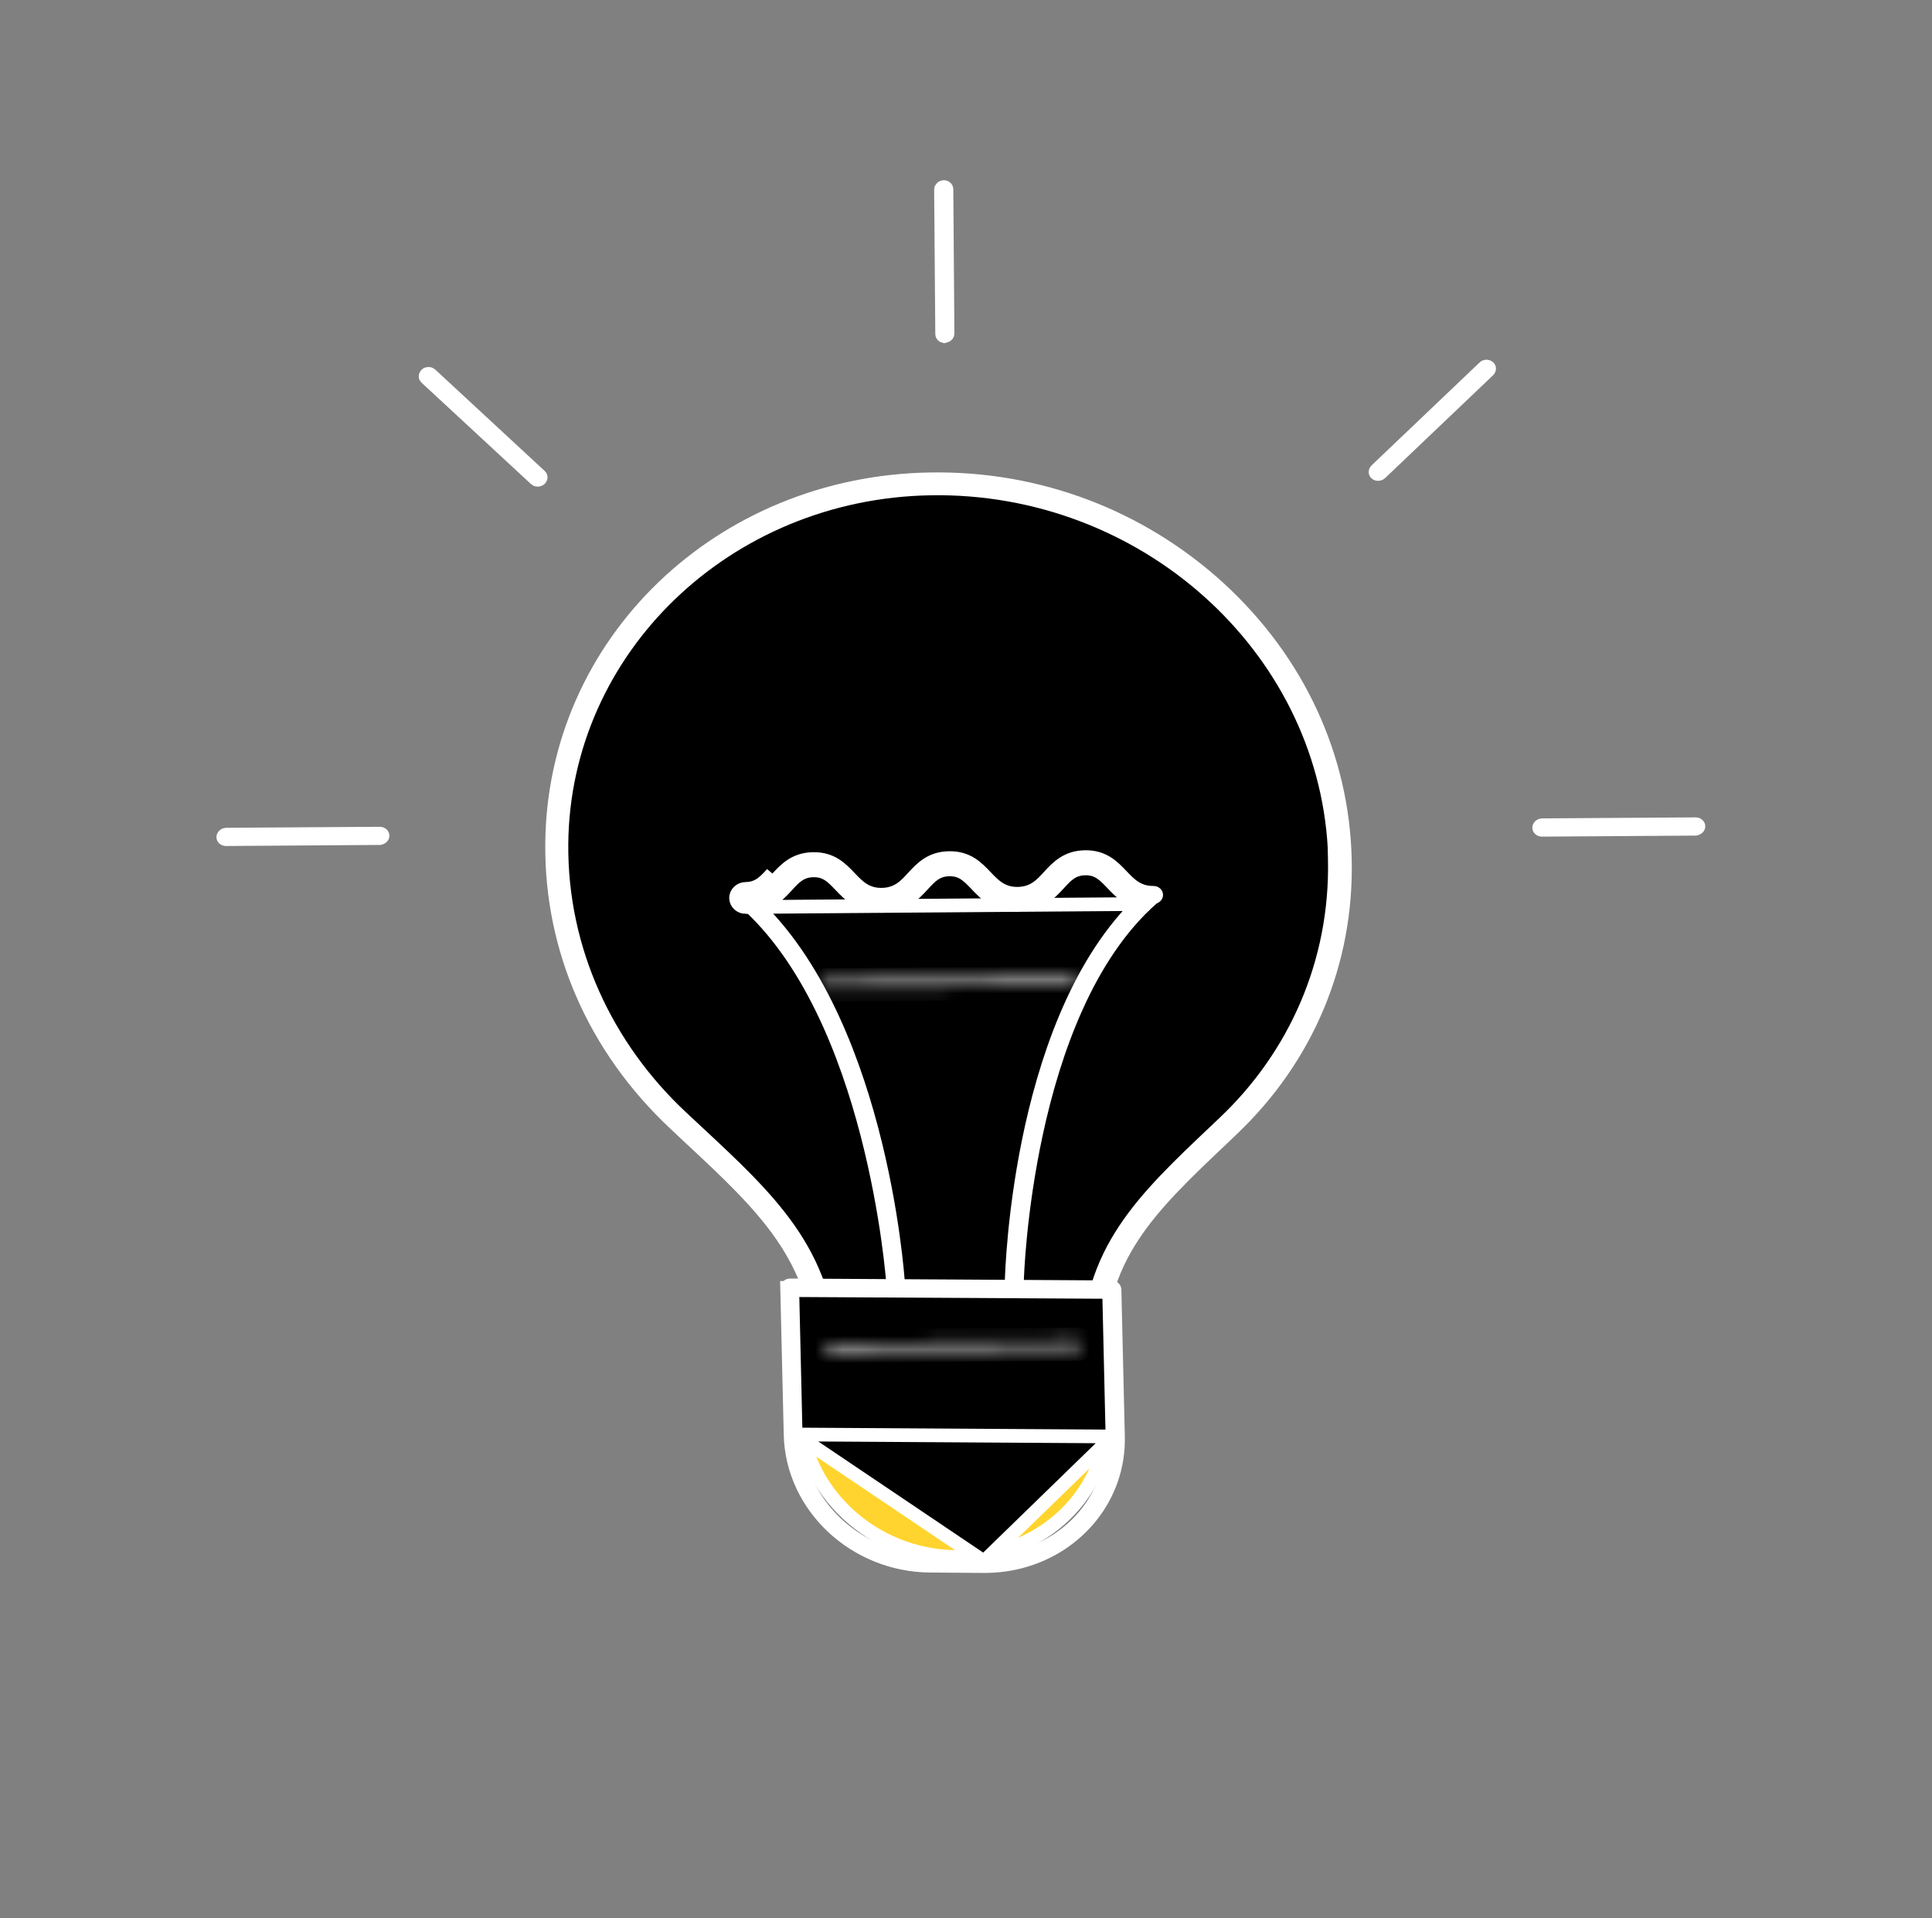 <svg width="141" height="140" viewBox="0 0 141 140" fill="none" xmlns="http://www.w3.org/2000/svg">
<rect x="0" y="0" width="141" height="140" fill="#808080" stroke="none"/>
<path d="M60.631 98.745C60.286 91.379 56.175 87.552 50.828 82.576C50.455 82.229 50.075 81.876 49.691 81.515C44.271 76.431 40.91 69.362 40.974 61.593C41.104 47.384 53.005 35.903 67.912 35.648C83.517 35.387 96.598 47.2 97.402 61.896L97.399 61.894L97.417 62.722C97.582 70.268 94.496 77.073 89.371 81.929L89.371 81.929C89.159 82.131 88.948 82.33 88.74 82.528C83.419 87.565 79.425 91.347 79.435 98.85L60.631 98.745Z" fill="black" stroke="white"/>
<path d="M80.172 99.36C80.174 99.404 80.152 99.454 80.103 99.489L80.016 99.512L80.015 99.512L80.015 99.512L80.015 99.512L80.014 99.512L80.014 99.512L80.013 99.512L80.013 99.512L80.013 99.512L80.01 99.513C80.006 99.514 80.002 99.515 79.997 99.516L79.962 99.516L60.165 99.404C60.107 99.402 60.061 99.385 60.018 99.352C59.992 99.321 59.97 99.275 59.965 99.228C59.963 99.172 59.962 99.116 59.96 99.061L60.837 99.066L79.277 99.169L79.762 99.172L79.765 98.699C79.814 91.472 83.607 87.849 89.04 82.717L89.042 82.715L89.621 82.16C89.621 82.16 89.621 82.16 89.621 82.16C95.031 77.032 97.927 70.125 97.76 62.734L97.76 62.733C97.59 55.328 94.37 48.386 88.71 43.178L88.709 43.177C83.036 37.974 75.647 35.178 67.898 35.319C52.766 35.577 40.795 47.09 40.673 61.553L40.673 61.554C40.612 69.16 43.743 76.34 49.507 81.735L49.509 81.737C49.897 82.097 50.283 82.455 50.651 82.803L50.654 82.805C55.891 87.683 59.885 91.431 60.314 98.423L59.959 99.043C59.713 91.763 55.717 88.037 50.413 83.091L50.375 83.056C50.375 83.056 50.374 83.056 50.374 83.055C50.21 82.9 50.047 82.747 49.882 82.593C49.667 82.391 49.449 82.187 49.226 81.975L49.224 81.973C43.394 76.497 40.22 69.254 40.295 61.56L40.295 61.559C40.421 46.919 52.533 35.23 67.892 34.983L67.893 34.983C75.752 34.847 83.238 37.687 88.988 42.951C94.723 48.218 97.986 55.247 98.149 62.741L98.149 62.742C98.32 70.221 95.403 77.204 89.915 82.417L89.914 82.418L89.335 82.972L89.333 82.974L89.323 82.984C86.574 85.585 84.239 87.795 82.622 90.284C80.987 92.8 80.09 95.592 80.172 99.357L80.172 99.36Z" fill="black" stroke="white"/>
<path d="M58.163 94.496L80.66 94.629L80.853 102.969L80.853 102.97C80.995 108.887 76.066 113.672 69.851 113.638L69.851 113.638C63.629 113.608 58.497 108.762 58.359 102.861L58.358 102.793L58.354 102.78L58.163 94.496Z" fill="#FFD42E" stroke="white"/>
<path d="M58.068 104.696L58.068 104.696L57.835 94.647L57.824 94.16L58.324 94.163L80.433 94.288L80.946 94.291L80.957 94.791L81.19 104.84L58.068 104.696ZM58.068 104.696C58.188 109.761 62.596 113.902 67.891 113.926C67.892 113.926 67.892 113.926 67.892 113.926L71.811 113.956L71.812 113.956M58.068 104.696L71.812 113.956M71.812 113.956C77.088 113.983 81.314 109.915 81.19 104.84L71.812 113.956ZM67.895 114.271L67.894 114.271C62.382 114.238 57.818 109.943 57.699 104.711L57.699 104.71L57.446 93.995L57.447 93.995L57.446 93.992C57.445 93.957 57.46 93.913 57.5 93.873C57.54 93.834 57.591 93.814 57.639 93.814C57.639 93.814 57.64 93.814 57.64 93.814L81.146 93.953L81.15 93.953C81.196 93.953 81.244 93.972 81.283 94.007C81.32 94.043 81.338 94.084 81.339 94.119C81.339 94.119 81.339 94.12 81.339 94.12L81.591 104.832L81.591 104.833C81.7 109.196 78.676 112.877 74.482 113.967L74.468 113.971C73.624 114.19 72.731 114.303 71.814 114.301C71.814 114.301 71.813 114.301 71.813 114.301L67.895 114.271Z" fill="black" stroke="white"/>
<mask id="path-5-inside-1_1907_690" fill="white">
<path d="M78.74 98.309C78.74 98.309 78.699 98.32 78.685 98.323L60.416 98.458C60.286 98.466 60.179 98.356 60.175 98.246C60.168 98.124 60.271 98.028 60.401 98.02L78.67 97.885C78.8 97.878 78.907 97.988 78.897 98.101C78.897 98.198 78.821 98.287 78.726 98.312L78.74 98.309Z"/>
</mask>
<path d="M78.74 98.309C78.74 98.309 78.699 98.32 78.685 98.323L60.416 98.458C60.286 98.466 60.179 98.356 60.175 98.246C60.168 98.124 60.271 98.028 60.401 98.02L78.67 97.885C78.8 97.878 78.907 97.988 78.897 98.101C78.897 98.198 78.821 98.287 78.726 98.312L78.74 98.309Z" fill="black"/>
<path d="M78.685 98.323L78.721 99.315L78.851 99.314L78.975 99.281L78.685 98.323ZM60.416 98.458L60.38 97.467L60.356 97.467L60.331 97.469L60.416 98.458ZM60.175 98.246L61.183 98.24L61.183 98.227L61.182 98.213L60.175 98.246ZM60.401 98.02L60.365 97.029L60.34 97.029L60.316 97.031L60.401 98.02ZM78.67 97.885L78.706 98.877L78.73 98.876L78.755 98.875L78.67 97.885ZM78.897 98.101L77.892 97.989L77.888 98.031L77.888 98.072L78.897 98.101ZM78.74 98.309C78.449 97.352 78.449 97.352 78.449 97.352L78.449 97.352L78.449 97.352C78.449 97.352 78.449 97.352 78.449 97.352C78.449 97.352 78.449 97.352 78.449 97.352C78.449 97.352 78.449 97.352 78.449 97.352C78.449 97.352 78.449 97.352 78.449 97.352C78.449 97.352 78.449 97.352 78.449 97.352C78.449 97.352 78.449 97.352 78.449 97.352C78.449 97.352 78.449 97.352 78.449 97.352C78.449 97.352 78.449 97.352 78.449 97.352C78.449 97.352 78.449 97.352 78.449 97.352C78.449 97.352 78.449 97.352 78.449 97.352C78.449 97.352 78.449 97.352 78.449 97.352C78.449 97.352 78.449 97.352 78.449 97.352C78.449 97.352 78.449 97.352 78.449 97.352C78.449 97.352 78.449 97.352 78.449 97.352C78.449 97.352 78.449 97.352 78.449 97.352C78.449 97.352 78.449 97.352 78.449 97.352C78.449 97.352 78.449 97.352 78.449 97.352C78.449 97.352 78.449 97.352 78.449 97.352C78.449 97.352 78.449 97.352 78.449 97.352C78.449 97.352 78.449 97.352 78.449 97.352C78.449 97.352 78.449 97.352 78.449 97.352C78.449 97.352 78.449 97.352 78.449 97.352C78.449 97.352 78.449 97.352 78.449 97.352C78.449 97.352 78.449 97.352 78.449 97.352C78.449 97.352 78.449 97.352 78.449 97.352C78.449 97.352 78.449 97.352 78.449 97.352C78.449 97.352 78.449 97.352 78.449 97.352C78.449 97.352 78.449 97.352 78.449 97.352C78.449 97.352 78.449 97.352 78.449 97.352C78.449 97.352 78.449 97.352 78.449 97.352C78.449 97.352 78.449 97.352 78.449 97.352C78.449 97.352 78.449 97.352 78.449 97.352C78.449 97.352 78.449 97.352 78.449 97.352C78.449 97.352 78.449 97.352 78.449 97.352C78.449 97.352 78.449 97.352 78.449 97.352C78.449 97.352 78.449 97.352 78.449 97.352C78.449 97.352 78.449 97.352 78.449 97.352C78.449 97.352 78.449 97.352 78.449 97.352C78.449 97.352 78.449 97.352 78.449 97.352C78.449 97.352 78.449 97.352 78.449 97.352C78.449 97.352 78.449 97.352 78.449 97.352C78.449 97.352 78.448 97.352 78.448 97.352C78.448 97.352 78.448 97.352 78.448 97.352C78.448 97.352 78.448 97.352 78.448 97.352C78.448 97.352 78.448 97.352 78.448 97.352C78.448 97.352 78.448 97.352 78.448 97.352C78.448 97.352 78.448 97.352 78.448 97.352C78.448 97.352 78.448 97.352 78.448 97.352C78.448 97.352 78.448 97.352 78.448 97.352C78.448 97.352 78.448 97.352 78.448 97.352C78.448 97.352 78.448 97.352 78.448 97.352C78.448 97.352 78.448 97.352 78.448 97.352C78.448 97.352 78.448 97.352 78.448 97.352C78.448 97.352 78.448 97.352 78.448 97.352C78.448 97.352 78.448 97.352 78.448 97.352C78.448 97.352 78.448 97.352 78.448 97.352C78.448 97.352 78.448 97.352 78.448 97.352C78.448 97.352 78.448 97.352 78.448 97.352C78.448 97.352 78.448 97.352 78.448 97.352C78.448 97.352 78.448 97.352 78.448 97.352C78.448 97.352 78.448 97.352 78.448 97.352C78.448 97.352 78.448 97.352 78.448 97.352C78.448 97.352 78.448 97.352 78.448 97.352C78.448 97.352 78.448 97.352 78.448 97.352C78.448 97.352 78.447 97.352 78.447 97.353C78.447 97.353 78.447 97.353 78.447 97.353C78.447 97.353 78.447 97.353 78.447 97.353C78.447 97.353 78.447 97.353 78.447 97.353C78.447 97.353 78.447 97.353 78.447 97.353C78.447 97.353 78.447 97.353 78.447 97.353C78.447 97.353 78.447 97.353 78.447 97.353C78.447 97.353 78.447 97.353 78.447 97.353C78.447 97.353 78.447 97.353 78.447 97.353C78.447 97.353 78.447 97.353 78.447 97.353C78.447 97.353 78.447 97.353 78.447 97.353C78.447 97.353 78.447 97.353 78.447 97.353C78.447 97.353 78.447 97.353 78.447 97.353C78.447 97.353 78.447 97.353 78.447 97.353C78.447 97.353 78.447 97.353 78.447 97.353C78.447 97.353 78.447 97.353 78.447 97.353C78.447 97.353 78.447 97.353 78.446 97.353C78.446 97.353 78.446 97.353 78.446 97.353C78.446 97.353 78.446 97.353 78.446 97.353C78.446 97.353 78.446 97.353 78.446 97.353C78.446 97.353 78.446 97.353 78.446 97.353C78.446 97.353 78.446 97.353 78.446 97.353C78.446 97.353 78.446 97.353 78.446 97.353C78.446 97.353 78.446 97.353 78.446 97.353C78.446 97.353 78.446 97.353 78.446 97.353C78.446 97.353 78.446 97.353 78.446 97.353C78.446 97.353 78.446 97.353 78.446 97.353C78.446 97.353 78.446 97.353 78.446 97.353C78.446 97.353 78.446 97.353 78.446 97.353C78.445 97.353 78.445 97.353 78.445 97.353C78.445 97.353 78.445 97.353 78.445 97.353C78.445 97.353 78.445 97.353 78.445 97.353C78.445 97.353 78.445 97.353 78.445 97.353C78.445 97.353 78.445 97.353 78.445 97.353C78.445 97.353 78.445 97.353 78.445 97.353C78.445 97.353 78.445 97.353 78.445 97.353C78.445 97.353 78.445 97.353 78.445 97.353C78.445 97.353 78.445 97.353 78.445 97.353C78.445 97.353 78.445 97.353 78.445 97.353C78.445 97.353 78.445 97.353 78.445 97.353C78.445 97.353 78.445 97.353 78.445 97.353C78.445 97.353 78.445 97.353 78.445 97.353C78.445 97.353 78.445 97.353 78.444 97.353C78.444 97.353 78.444 97.353 78.444 97.353C78.444 97.353 78.444 97.353 78.444 97.353C78.444 97.353 78.444 97.353 78.444 97.353C78.444 97.353 78.444 97.353 78.444 97.353C78.444 97.353 78.444 97.353 78.444 97.353C78.444 97.353 78.444 97.353 78.444 97.353C78.444 97.353 78.444 97.353 78.444 97.353C78.444 97.353 78.444 97.353 78.444 97.353C78.444 97.353 78.444 97.353 78.444 97.353C78.444 97.353 78.444 97.353 78.444 97.353C78.444 97.353 78.444 97.353 78.444 97.353C78.444 97.353 78.443 97.353 78.443 97.353C78.443 97.353 78.443 97.353 78.443 97.354C78.443 97.354 78.443 97.354 78.443 97.354C78.443 97.354 78.443 97.354 78.443 97.354C78.443 97.354 78.443 97.354 78.443 97.354C78.443 97.354 78.443 97.354 78.443 97.354C78.443 97.354 78.443 97.354 78.443 97.354C78.443 97.354 78.443 97.354 78.443 97.354C78.443 97.354 78.443 97.354 78.443 97.354C78.443 97.354 78.443 97.354 78.442 97.354C78.442 97.354 78.442 97.354 78.442 97.354C78.442 97.354 78.442 97.354 78.442 97.354C78.442 97.354 78.442 97.354 78.442 97.354C78.442 97.354 78.442 97.354 78.442 97.354C78.442 97.354 78.442 97.354 78.442 97.354C78.442 97.354 78.442 97.354 78.442 97.354C78.442 97.354 78.442 97.354 78.442 97.354C78.442 97.354 78.442 97.354 78.442 97.354C78.442 97.354 78.442 97.354 78.442 97.354C78.442 97.354 78.442 97.354 78.442 97.354C78.442 97.354 78.442 97.354 78.442 97.354C78.441 97.354 78.441 97.354 78.441 97.354C78.441 97.354 78.441 97.354 78.441 97.354C78.441 97.354 78.441 97.354 78.441 97.354C78.441 97.354 78.441 97.354 78.441 97.354C78.441 97.354 78.441 97.354 78.441 97.354C78.441 97.354 78.441 97.354 78.441 97.354C78.441 97.354 78.441 97.354 78.441 97.354C78.441 97.354 78.441 97.354 78.441 97.354C78.441 97.354 78.441 97.354 78.441 97.354C78.441 97.354 78.441 97.354 78.44 97.354C78.44 97.354 78.44 97.354 78.44 97.354C78.44 97.354 78.44 97.354 78.44 97.354C78.44 97.354 78.44 97.354 78.44 97.354C78.44 97.354 78.44 97.354 78.44 97.354C78.44 97.355 78.44 97.355 78.44 97.355C78.44 97.355 78.44 97.355 78.44 97.355C78.44 97.355 78.44 97.355 78.44 97.355C78.44 97.355 78.44 97.355 78.439 97.355C78.439 97.355 78.439 97.355 78.439 97.355C78.439 97.355 78.439 97.355 78.439 97.355C78.439 97.355 78.439 97.355 78.439 97.355C78.439 97.355 78.439 97.355 78.439 97.355C78.439 97.355 78.439 97.355 78.439 97.355C78.439 97.355 78.439 97.355 78.439 97.355C78.439 97.355 78.439 97.355 78.439 97.355C78.439 97.355 78.439 97.355 78.439 97.355C78.439 97.355 78.439 97.355 78.439 97.355C78.439 97.355 78.439 97.355 78.438 97.355C78.438 97.355 78.438 97.355 78.438 97.355C78.438 97.355 78.438 97.355 78.438 97.355C78.438 97.355 78.438 97.355 78.438 97.355C78.438 97.355 78.438 97.355 78.438 97.355C78.438 97.355 78.438 97.355 78.438 97.355C78.438 97.355 78.438 97.355 78.438 97.355C78.438 97.355 78.438 97.355 78.438 97.355C78.438 97.355 78.438 97.355 78.438 97.355C78.437 97.355 78.437 97.355 78.437 97.355C78.437 97.355 78.437 97.355 78.437 97.355C78.437 97.355 78.437 97.355 78.437 97.355C78.437 97.355 78.437 97.355 78.437 97.355C78.437 97.355 78.437 97.355 78.437 97.355C78.437 97.355 78.437 97.355 78.437 97.355C78.437 97.355 78.437 97.355 78.437 97.355C78.437 97.355 78.437 97.355 78.436 97.355C78.436 97.355 78.436 97.355 78.436 97.355C78.436 97.355 78.436 97.355 78.436 97.355C78.436 97.355 78.436 97.356 78.436 97.356C78.436 97.356 78.436 97.356 78.436 97.356C78.436 97.356 78.436 97.356 78.436 97.356C78.436 97.356 78.436 97.356 78.436 97.356C78.436 97.356 78.436 97.356 78.436 97.356C78.436 97.356 78.436 97.356 78.436 97.356C78.436 97.356 78.436 97.356 78.435 97.356C78.435 97.356 78.435 97.356 78.435 97.356C78.435 97.356 78.435 97.356 78.435 97.356C78.435 97.356 78.435 97.356 78.435 97.356C78.435 97.356 78.435 97.356 78.435 97.356C78.435 97.356 78.435 97.356 78.435 97.356C78.435 97.356 78.435 97.356 78.435 97.356C78.435 97.356 78.435 97.356 78.434 97.356C78.434 97.356 78.434 97.356 78.434 97.356C78.434 97.356 78.434 97.356 78.434 97.356C78.434 97.356 78.434 97.356 78.434 97.356C78.434 97.356 78.434 97.356 78.434 97.356C78.434 97.356 78.434 97.356 78.434 97.356C78.434 97.356 78.434 97.356 78.434 97.356C78.434 97.356 78.434 97.356 78.434 97.356C78.434 97.356 78.434 97.356 78.433 97.356C78.433 97.356 78.433 97.356 78.433 97.356C78.433 97.356 78.433 97.356 78.433 97.356C78.433 97.356 78.433 97.356 78.433 97.356C78.433 97.356 78.433 97.356 78.433 97.356C78.433 97.356 78.433 97.356 78.433 97.356C78.433 97.356 78.433 97.356 78.433 97.356C78.433 97.356 78.433 97.356 78.433 97.356C78.433 97.356 78.433 97.356 78.433 97.356C78.432 97.356 78.432 97.356 78.432 97.356C78.432 97.356 78.432 97.356 78.432 97.356C78.432 97.356 78.432 97.356 78.432 97.357C78.432 97.357 78.432 97.357 78.432 97.357C78.432 97.357 78.432 97.357 78.432 97.357C78.432 97.357 78.432 97.357 78.432 97.357C78.432 97.357 78.432 97.357 78.432 97.357C78.431 97.357 78.431 97.357 78.431 97.357C78.431 97.357 78.431 97.357 78.431 97.357C78.431 97.357 78.431 97.357 78.431 97.357C78.431 97.357 78.431 97.357 78.431 97.357C78.431 97.357 78.431 97.357 78.431 97.357C78.431 97.357 78.431 97.357 78.431 97.357C78.431 97.357 78.431 97.357 78.431 97.357C78.431 97.357 78.43 97.357 78.43 97.357C78.43 97.357 78.43 97.357 78.43 97.357C78.43 97.357 78.43 97.357 78.43 97.357C78.43 97.357 78.43 97.357 78.43 97.357C78.43 97.357 78.43 97.357 78.43 97.357C78.43 97.357 78.43 97.357 78.43 97.357C78.43 97.357 78.43 97.357 78.43 97.357C78.43 97.357 78.43 97.357 78.43 97.357C78.43 97.357 78.429 97.357 78.429 97.357C78.429 97.357 78.429 97.357 78.429 97.357C78.429 97.357 78.429 97.357 78.429 97.357C78.429 97.357 78.429 97.357 78.429 97.357C78.429 97.357 78.429 97.357 78.429 97.357C78.429 97.357 78.429 97.357 78.429 97.358C78.429 97.358 78.429 97.358 78.429 97.358C78.428 97.358 78.428 97.358 78.428 97.358C78.428 97.358 78.428 97.358 78.428 97.358C78.428 97.358 78.428 97.358 78.428 97.358C78.428 97.358 78.428 97.358 78.428 97.358C78.428 97.358 78.428 97.358 78.428 97.358C78.428 97.358 78.428 97.358 78.428 97.358C78.428 97.358 78.428 97.358 78.428 97.358C78.428 97.358 78.427 97.358 78.427 97.358C78.427 97.358 78.427 97.358 78.427 97.358C78.427 97.358 78.427 97.358 78.427 97.358C78.427 97.358 78.427 97.358 78.427 97.358C78.427 97.358 78.427 97.358 78.427 97.358C78.427 97.358 78.427 97.358 78.427 97.358C78.427 97.358 78.427 97.358 78.427 97.358C78.427 97.358 78.427 97.358 78.427 97.358C78.426 97.358 78.426 97.358 78.426 97.358C78.426 97.358 78.426 97.358 78.426 97.358C78.426 97.358 78.426 97.358 78.426 97.358C78.426 97.358 78.426 97.358 78.426 97.358C78.426 97.358 78.426 97.358 78.426 97.358C78.426 97.358 78.426 97.358 78.426 97.358C78.426 97.358 78.425 97.358 78.425 97.358C78.425 97.358 78.425 97.358 78.425 97.358C78.425 97.358 78.425 97.358 78.425 97.358C78.425 97.358 78.425 97.358 78.425 97.358C78.425 97.358 78.425 97.359 78.425 97.359C78.425 97.359 78.425 97.359 78.425 97.359C78.425 97.359 78.425 97.359 78.425 97.359C78.425 97.359 78.424 97.359 78.424 97.359C78.424 97.359 78.424 97.359 78.424 97.359C78.424 97.359 78.424 97.359 78.424 97.359C78.424 97.359 78.424 97.359 78.424 97.359C78.424 97.359 78.424 97.359 78.424 97.359C78.424 97.359 78.424 97.359 78.424 97.359C78.424 97.359 78.424 97.359 78.424 97.359C78.424 97.359 78.424 97.359 78.424 97.359C78.424 97.359 78.423 97.359 78.423 97.359C78.423 97.359 78.423 97.359 78.423 97.359C78.423 97.359 78.423 97.359 78.423 97.359C78.423 97.359 78.423 97.359 78.423 97.359C78.423 97.359 78.423 97.359 78.423 97.359C78.423 97.359 78.423 97.359 78.423 97.359C78.423 97.359 78.423 97.359 78.422 97.359C78.422 97.359 78.422 97.359 78.422 97.359C78.422 97.359 78.422 97.359 78.422 97.359C78.422 97.359 78.422 97.359 78.422 97.359C78.422 97.359 78.422 97.359 78.422 97.359C78.422 97.359 78.422 97.359 78.422 97.359C78.422 97.359 78.422 97.359 78.422 97.359C78.422 97.359 78.422 97.359 78.421 97.359C78.421 97.359 78.421 97.359 78.421 97.359C78.421 97.359 78.421 97.359 78.421 97.359C78.421 97.359 78.421 97.359 78.421 97.359C78.421 97.359 78.421 97.359 78.421 97.359C78.421 97.36 78.421 97.36 78.421 97.36C78.421 97.36 78.421 97.36 78.421 97.36C78.421 97.36 78.421 97.36 78.421 97.36C78.421 97.36 78.42 97.36 78.42 97.36C78.42 97.36 78.42 97.36 78.42 97.36C78.42 97.36 78.42 97.36 78.42 97.36C78.42 97.36 78.42 97.36 78.42 97.36C78.42 97.36 78.42 97.36 78.42 97.36C78.42 97.36 78.42 97.36 78.42 97.36C78.42 97.36 78.419 97.36 78.419 97.36C78.419 97.36 78.419 97.36 78.419 97.36C78.419 97.36 78.419 97.36 78.419 97.36C78.419 97.36 78.419 97.36 78.419 97.36C78.419 97.36 78.419 97.36 78.419 97.36C78.419 97.36 78.419 97.36 78.419 97.36C78.419 97.36 78.419 97.36 78.419 97.36C78.419 97.36 78.418 97.36 78.418 97.36C78.418 97.36 78.418 97.36 78.418 97.36C78.418 97.36 78.418 97.36 78.418 97.36C78.418 97.36 78.418 97.36 78.418 97.36C78.418 97.36 78.418 97.36 78.418 97.36C78.418 97.36 78.418 97.36 78.418 97.36C78.418 97.36 78.418 97.36 78.418 97.36C78.418 97.36 78.418 97.36 78.418 97.361C78.417 97.361 78.417 97.361 78.417 97.361C78.417 97.361 78.417 97.361 78.417 97.361C78.417 97.361 78.417 97.361 78.417 97.361C78.417 97.361 78.417 97.361 78.417 97.361C78.417 97.361 78.417 97.361 78.417 97.361C78.417 97.361 78.417 97.361 78.417 97.361C78.417 97.361 78.416 97.361 78.416 97.361C78.416 97.361 78.416 97.361 78.416 97.361C78.416 97.361 78.416 97.361 78.416 97.361C78.416 97.361 78.416 97.361 78.416 97.361C78.416 97.361 78.416 97.361 78.416 97.361C78.416 97.361 78.416 97.361 78.416 97.361C78.416 97.361 78.416 97.361 78.416 97.361C78.416 97.361 78.415 97.361 78.415 97.361C78.415 97.361 78.415 97.361 78.415 97.361C78.415 97.361 78.415 97.361 78.415 97.361C78.415 97.361 78.415 97.361 78.415 97.361C78.415 97.361 78.415 97.361 78.415 97.361C78.415 97.361 78.415 97.361 78.415 97.361C78.415 97.361 78.415 97.361 78.415 97.361C78.415 97.361 78.415 97.361 78.415 97.361C78.415 97.361 78.414 97.361 78.414 97.361C78.414 97.361 78.414 97.361 78.414 97.361C78.414 97.361 78.414 97.361 78.414 97.361C78.414 97.361 78.414 97.361 78.414 97.361C78.414 97.361 78.414 97.361 78.414 97.361C78.414 97.362 78.414 97.362 78.414 97.362C78.414 97.362 78.414 97.362 78.413 97.362C78.413 97.362 78.413 97.362 78.413 97.362C78.413 97.362 78.413 97.362 78.413 97.362C78.413 97.362 78.413 97.362 78.413 97.362C78.413 97.362 78.413 97.362 78.413 97.362C78.413 97.362 78.413 97.362 78.413 97.362C78.413 97.362 78.413 97.362 78.413 97.362C78.413 97.362 78.413 97.362 78.412 97.362C78.412 97.362 78.412 97.362 78.412 97.362C78.412 97.362 78.412 97.362 78.412 97.362C78.412 97.362 78.412 97.362 78.412 97.362C78.412 97.362 78.412 97.362 78.412 97.362C78.412 97.362 78.412 97.362 78.412 97.362C78.412 97.362 78.412 97.362 78.412 97.362C78.412 97.362 78.412 97.362 78.412 97.362C78.412 97.362 78.412 97.362 78.411 97.362C78.411 97.362 78.411 97.362 78.411 97.362C78.411 97.362 78.411 97.362 78.411 97.362C78.411 97.362 78.411 97.362 78.411 97.362C78.411 97.362 78.411 97.362 78.411 97.362C78.411 97.362 78.411 97.362 78.411 97.362C78.411 97.362 78.411 97.362 78.411 97.362C78.411 97.362 78.41 97.362 78.41 97.362C78.41 97.362 78.41 97.362 78.41 97.362C78.41 97.362 78.41 97.362 78.41 97.362C78.41 97.362 78.41 97.362 78.41 97.362C78.41 97.362 78.41 97.362 78.41 97.362C78.41 97.362 78.41 97.362 78.41 97.362C78.41 97.362 78.41 97.362 78.41 97.363C78.41 97.363 78.41 97.363 78.409 97.363C78.409 97.363 78.409 97.363 78.409 97.363C78.409 97.363 78.409 97.363 78.409 97.363C78.409 97.363 78.409 97.363 78.409 97.363C78.409 97.363 78.409 97.363 78.409 97.363C78.409 97.363 78.409 97.363 78.409 97.363C78.409 97.363 78.409 97.363 78.409 97.363C78.409 97.363 78.409 97.363 78.409 97.363C78.409 97.363 78.409 97.363 78.408 97.363C78.408 97.363 78.408 97.363 78.408 97.363C78.408 97.363 78.408 97.363 78.408 97.363C78.408 97.363 78.408 97.363 78.408 97.363C78.408 97.363 78.408 97.363 78.408 97.363C78.408 97.363 78.408 97.363 78.408 97.363C78.408 97.363 78.408 97.363 78.408 97.363C78.408 97.363 78.408 97.363 78.407 97.363C78.407 97.363 78.407 97.363 78.407 97.363C78.407 97.363 78.407 97.363 78.407 97.363C78.407 97.363 78.407 97.363 78.407 97.363C78.407 97.363 78.407 97.363 78.407 97.363C78.407 97.363 78.407 97.363 78.407 97.363C78.407 97.363 78.407 97.363 78.407 97.363C78.407 97.363 78.407 97.363 78.407 97.363C78.407 97.363 78.406 97.363 78.406 97.363C78.406 97.363 78.406 97.363 78.406 97.363C78.406 97.364 78.406 97.364 78.406 97.364C78.406 97.364 78.406 97.364 78.406 97.364C78.406 97.364 78.406 97.364 78.406 97.364C78.406 97.364 78.406 97.364 78.406 97.364C78.406 97.364 78.406 97.364 78.406 97.364C78.406 97.364 78.406 97.364 78.406 97.364C78.406 97.364 78.406 97.364 78.406 97.364C78.405 97.364 78.405 97.364 78.405 97.364C78.405 97.364 78.405 97.364 78.405 97.364C78.405 97.364 78.405 97.364 78.405 97.364C78.405 97.364 78.405 97.364 78.405 97.364C78.405 97.364 78.405 97.364 78.405 97.364C78.405 97.364 78.405 97.364 78.405 97.364C78.405 97.364 78.405 97.364 78.405 97.364C78.404 97.364 78.404 97.364 78.404 97.364C78.404 97.364 78.404 97.364 78.404 97.364C78.404 97.364 78.404 97.364 78.404 97.364C78.404 97.364 78.404 97.364 78.404 97.364C78.404 97.364 78.404 97.364 78.404 97.364C78.404 97.364 78.404 97.364 78.404 97.364C78.404 97.364 78.404 97.364 78.404 97.364C78.404 97.364 78.404 97.364 78.404 97.364C78.404 97.364 78.403 97.364 78.403 97.364C78.403 97.364 78.403 97.364 78.403 97.364C78.403 97.364 78.403 97.364 78.403 97.364C78.403 97.364 78.403 97.364 78.403 97.364C78.403 97.364 78.403 97.364 78.403 97.364C78.403 97.364 78.403 97.364 78.403 97.364C78.403 97.364 78.403 97.364 78.403 97.364C78.403 97.364 78.403 97.364 78.403 97.364C78.403 97.364 78.403 97.365 78.403 97.365C78.403 97.365 78.402 97.365 78.402 97.365C78.402 97.365 78.402 97.365 78.402 97.365C78.402 97.365 78.402 97.365 78.402 97.365C78.402 97.365 78.402 97.365 78.402 97.365C78.402 97.365 78.402 97.365 78.402 97.365C78.402 97.365 78.402 97.365 78.402 97.365C78.402 97.365 78.402 97.365 78.402 97.365C78.402 97.365 78.402 97.365 78.402 97.365C78.402 97.365 78.401 97.365 78.401 97.365C78.401 97.365 78.401 97.365 78.401 97.365C78.401 97.365 78.401 97.365 78.401 97.365C78.401 97.365 78.401 97.365 78.401 97.365C78.401 97.365 78.401 97.365 78.401 97.365C78.401 97.365 78.401 97.365 78.401 97.365C78.401 97.365 78.401 97.365 78.401 97.365C78.401 97.365 78.401 97.365 78.401 97.365C78.401 97.365 78.401 97.365 78.401 97.365C78.4 97.365 78.4 97.365 78.4 97.365C78.4 97.365 78.4 97.365 78.4 97.365C78.4 97.365 78.4 97.365 78.4 97.365C78.4 97.365 78.4 97.365 78.4 97.365C78.4 97.365 78.4 97.365 78.4 97.365C78.4 97.365 78.4 97.365 78.4 97.365C78.4 97.365 78.4 97.365 78.4 97.365C78.4 97.365 78.4 97.365 78.4 97.365C78.4 97.365 78.4 97.365 78.4 97.365C78.4 97.365 78.4 97.365 78.4 97.365C78.4 97.365 78.399 97.365 78.399 97.365C78.399 97.365 78.399 97.365 78.399 97.365C78.399 97.365 78.399 97.365 78.399 97.365C78.399 97.365 78.399 97.365 78.399 97.365C78.399 97.365 78.399 97.365 78.399 97.365C78.399 97.365 78.399 97.365 78.399 97.365C78.399 97.365 78.399 97.365 78.399 97.365C78.399 97.365 78.399 97.365 78.399 97.365C78.399 97.365 78.399 97.365 78.399 97.365C78.398 97.365 78.398 97.365 78.398 97.366C78.398 97.366 78.398 97.366 78.398 97.366C78.398 97.366 78.398 97.366 78.398 97.366C78.398 97.366 78.398 97.366 78.398 97.366C78.398 97.366 78.398 97.366 78.398 97.366C78.398 97.366 78.398 97.366 78.398 97.366C78.398 97.366 78.398 97.366 78.398 97.366C78.398 97.366 78.398 97.366 78.398 97.366C78.398 97.366 78.398 97.366 78.398 97.366C78.398 97.366 78.398 97.366 78.398 97.366C78.397 97.366 78.397 97.366 78.397 97.366C78.397 97.366 78.397 97.366 78.397 97.366C78.397 97.366 78.397 97.366 78.397 97.366C78.397 97.366 78.397 97.366 78.397 97.366C78.397 97.366 78.397 97.366 78.397 97.366C78.397 97.366 78.397 97.366 78.397 97.366C78.397 97.366 78.397 97.366 78.397 97.366C78.397 97.366 78.397 97.366 78.397 97.366C78.397 97.366 78.397 97.366 78.397 97.366C78.397 97.366 78.397 97.366 78.397 97.366C78.397 97.366 78.397 97.366 78.397 97.366C78.397 97.366 78.397 97.366 78.397 97.366C78.396 97.366 78.396 97.366 78.396 97.366C78.396 97.366 78.396 97.366 78.396 97.366C78.396 97.366 78.396 97.366 78.396 97.366C78.396 97.366 78.396 97.366 78.396 97.366C78.396 97.366 78.396 97.366 78.396 97.366C78.396 97.366 78.396 97.366 78.396 97.366C78.396 97.366 78.396 97.366 78.396 97.366C78.396 97.366 78.396 97.366 78.396 97.366C78.396 97.366 78.396 97.366 78.396 97.366C78.396 97.366 78.396 97.366 78.396 97.366C78.396 97.366 78.395 97.366 78.395 97.366C78.395 97.366 78.395 97.366 78.395 97.366C78.395 97.366 78.395 97.366 78.395 97.366C78.395 97.366 78.395 97.366 78.395 97.366C78.395 97.366 78.395 97.366 78.395 97.366C78.395 97.366 78.395 97.366 78.395 97.367C78.395 97.367 78.395 97.367 78.395 97.367L78.975 99.281C78.975 99.28 78.975 99.28 78.975 99.28C78.975 99.28 78.975 99.28 78.975 99.28C78.975 99.28 78.975 99.28 78.975 99.28C78.975 99.28 78.976 99.28 78.976 99.28C78.976 99.28 78.976 99.28 78.976 99.28C78.976 99.28 78.976 99.28 78.976 99.28C78.976 99.28 78.976 99.28 78.976 99.28C78.976 99.28 78.976 99.28 78.976 99.28C78.976 99.28 78.976 99.28 78.976 99.28C78.976 99.28 78.976 99.28 78.976 99.28C78.976 99.28 78.976 99.28 78.976 99.28C78.976 99.28 78.976 99.28 78.976 99.28C78.976 99.28 78.976 99.28 78.976 99.28C78.976 99.28 78.976 99.28 78.976 99.28C78.977 99.28 78.977 99.28 78.977 99.28C78.977 99.28 78.977 99.28 78.977 99.28C78.977 99.28 78.977 99.28 78.977 99.28C78.977 99.28 78.977 99.28 78.977 99.28C78.977 99.28 78.977 99.28 78.977 99.28C78.977 99.28 78.977 99.28 78.977 99.28C78.977 99.28 78.977 99.28 78.977 99.28C78.977 99.28 78.977 99.28 78.977 99.28C78.977 99.28 78.977 99.28 78.977 99.28C78.977 99.28 78.977 99.28 78.977 99.28C78.977 99.28 78.977 99.28 78.977 99.28C78.978 99.28 78.978 99.28 78.978 99.28C78.978 99.28 78.978 99.28 78.978 99.28C78.978 99.28 78.978 99.28 78.978 99.28C78.978 99.28 78.978 99.28 78.978 99.28C78.978 99.28 78.978 99.28 78.978 99.28C78.978 99.28 78.978 99.28 78.978 99.28C78.978 99.28 78.978 99.28 78.978 99.28C78.978 99.28 78.978 99.28 78.978 99.28C78.978 99.28 78.978 99.28 78.978 99.28C78.978 99.28 78.978 99.28 78.978 99.28C78.978 99.28 78.978 99.28 78.978 99.28C78.978 99.28 78.979 99.28 78.979 99.28C78.979 99.279 78.979 99.279 78.979 99.279C78.979 99.279 78.979 99.279 78.979 99.279C78.979 99.279 78.979 99.279 78.979 99.279C78.979 99.279 78.979 99.279 78.979 99.279C78.979 99.279 78.979 99.279 78.979 99.279C78.979 99.279 78.979 99.279 78.979 99.279C78.979 99.279 78.979 99.279 78.979 99.279C78.979 99.279 78.979 99.279 78.979 99.279C78.98 99.279 78.98 99.279 78.98 99.279C78.98 99.279 78.98 99.279 78.98 99.279C78.98 99.279 78.98 99.279 78.98 99.279C78.98 99.279 78.98 99.279 78.98 99.279C78.98 99.279 78.98 99.279 78.98 99.279C78.98 99.279 78.98 99.279 78.98 99.279C78.98 99.279 78.98 99.279 78.98 99.279C78.98 99.279 78.98 99.279 78.98 99.279C78.98 99.279 78.98 99.279 78.98 99.279C78.98 99.279 78.981 99.279 78.981 99.279C78.981 99.279 78.981 99.279 78.981 99.279C78.981 99.279 78.981 99.279 78.981 99.279C78.981 99.279 78.981 99.279 78.981 99.279C78.981 99.279 78.981 99.279 78.981 99.279C78.981 99.279 78.981 99.279 78.981 99.279C78.981 99.279 78.981 99.279 78.981 99.279C78.981 99.279 78.981 99.279 78.981 99.279C78.981 99.279 78.981 99.279 78.981 99.279C78.981 99.279 78.981 99.279 78.981 99.279C78.981 99.279 78.982 99.279 78.982 99.279C78.982 99.279 78.982 99.279 78.982 99.279C78.982 99.279 78.982 99.279 78.982 99.279C78.982 99.279 78.982 99.279 78.982 99.279C78.982 99.279 78.982 99.279 78.982 99.279C78.982 99.279 78.982 99.279 78.982 99.279C78.982 99.279 78.982 99.279 78.982 99.279C78.982 99.279 78.982 99.278 78.982 99.278C78.983 99.278 78.983 99.278 78.983 99.278C78.983 99.278 78.983 99.278 78.983 99.278C78.983 99.278 78.983 99.278 78.983 99.278C78.983 99.278 78.983 99.278 78.983 99.278C78.983 99.278 78.983 99.278 78.983 99.278C78.983 99.278 78.983 99.278 78.983 99.278C78.983 99.278 78.983 99.278 78.983 99.278C78.983 99.278 78.983 99.278 78.983 99.278C78.983 99.278 78.984 99.278 78.984 99.278C78.984 99.278 78.984 99.278 78.984 99.278C78.984 99.278 78.984 99.278 78.984 99.278C78.984 99.278 78.984 99.278 78.984 99.278C78.984 99.278 78.984 99.278 78.984 99.278C78.984 99.278 78.984 99.278 78.984 99.278C78.984 99.278 78.984 99.278 78.984 99.278C78.984 99.278 78.984 99.278 78.984 99.278C78.984 99.278 78.984 99.278 78.984 99.278C78.984 99.278 78.984 99.278 78.985 99.278C78.985 99.278 78.985 99.278 78.985 99.278C78.985 99.278 78.985 99.278 78.985 99.278C78.985 99.278 78.985 99.278 78.985 99.278C78.985 99.278 78.985 99.278 78.985 99.278C78.985 99.278 78.985 99.278 78.985 99.278C78.985 99.278 78.985 99.278 78.985 99.278C78.985 99.278 78.985 99.278 78.986 99.278C78.986 99.278 78.986 99.278 78.986 99.278C78.986 99.278 78.986 99.278 78.986 99.278C78.986 99.278 78.986 99.278 78.986 99.278C78.986 99.278 78.986 99.278 78.986 99.278C78.986 99.278 78.986 99.278 78.986 99.278C78.986 99.278 78.986 99.278 78.986 99.278C78.986 99.278 78.986 99.278 78.986 99.278C78.986 99.278 78.986 99.278 78.987 99.278C78.987 99.277 78.987 99.277 78.987 99.277C78.987 99.277 78.987 99.277 78.987 99.277C78.987 99.277 78.987 99.277 78.987 99.277C78.987 99.277 78.987 99.277 78.987 99.277C78.987 99.277 78.987 99.277 78.987 99.277C78.987 99.277 78.987 99.277 78.987 99.277C78.987 99.277 78.987 99.277 78.987 99.277C78.987 99.277 78.987 99.277 78.987 99.277C78.988 99.277 78.988 99.277 78.988 99.277C78.988 99.277 78.988 99.277 78.988 99.277C78.988 99.277 78.988 99.277 78.988 99.277C78.988 99.277 78.988 99.277 78.988 99.277C78.988 99.277 78.988 99.277 78.988 99.277C78.988 99.277 78.988 99.277 78.988 99.277C78.988 99.277 78.988 99.277 78.988 99.277C78.989 99.277 78.989 99.277 78.989 99.277C78.989 99.277 78.989 99.277 78.989 99.277C78.989 99.277 78.989 99.277 78.989 99.277C78.989 99.277 78.989 99.277 78.989 99.277C78.989 99.277 78.989 99.277 78.989 99.277C78.989 99.277 78.989 99.277 78.989 99.277C78.989 99.277 78.989 99.277 78.989 99.277C78.989 99.277 78.99 99.277 78.99 99.277C78.99 99.277 78.99 99.277 78.99 99.277C78.99 99.277 78.99 99.277 78.99 99.277C78.99 99.277 78.99 99.276 78.99 99.276C78.99 99.276 78.99 99.276 78.99 99.276C78.99 99.276 78.99 99.276 78.99 99.276C78.99 99.276 78.99 99.276 78.99 99.276C78.99 99.276 78.99 99.276 78.99 99.276C78.99 99.276 78.99 99.276 78.991 99.276C78.991 99.276 78.991 99.276 78.991 99.276C78.991 99.276 78.991 99.276 78.991 99.276C78.991 99.276 78.991 99.276 78.991 99.276C78.991 99.276 78.991 99.276 78.991 99.276C78.991 99.276 78.991 99.276 78.991 99.276C78.991 99.276 78.991 99.276 78.991 99.276C78.992 99.276 78.992 99.276 78.992 99.276C78.992 99.276 78.992 99.276 78.992 99.276C78.992 99.276 78.992 99.276 78.992 99.276C78.992 99.276 78.992 99.276 78.992 99.276C78.992 99.276 78.992 99.276 78.992 99.276C78.992 99.276 78.992 99.276 78.992 99.276C78.992 99.276 78.992 99.276 78.992 99.276C78.992 99.276 78.993 99.276 78.993 99.276C78.993 99.276 78.993 99.276 78.993 99.276C78.993 99.276 78.993 99.276 78.993 99.276C78.993 99.276 78.993 99.276 78.993 99.276C78.993 99.276 78.993 99.276 78.993 99.276C78.993 99.276 78.993 99.276 78.993 99.276C78.993 99.276 78.993 99.276 78.993 99.276C78.993 99.276 78.993 99.276 78.993 99.276C78.993 99.276 78.994 99.276 78.994 99.275C78.994 99.275 78.994 99.275 78.994 99.275C78.994 99.275 78.994 99.275 78.994 99.275C78.994 99.275 78.994 99.275 78.994 99.275C78.994 99.275 78.994 99.275 78.994 99.275C78.994 99.275 78.994 99.275 78.994 99.275C78.994 99.275 78.994 99.275 78.995 99.275C78.995 99.275 78.995 99.275 78.995 99.275C78.995 99.275 78.995 99.275 78.995 99.275C78.995 99.275 78.995 99.275 78.995 99.275C78.995 99.275 78.995 99.275 78.995 99.275C78.995 99.275 78.995 99.275 78.995 99.275C78.995 99.275 78.995 99.275 78.995 99.275C78.995 99.275 78.995 99.275 78.996 99.275C78.996 99.275 78.996 99.275 78.996 99.275C78.996 99.275 78.996 99.275 78.996 99.275C78.996 99.275 78.996 99.275 78.996 99.275C78.996 99.275 78.996 99.275 78.996 99.275C78.996 99.275 78.996 99.275 78.996 99.275C78.996 99.275 78.996 99.275 78.996 99.275C78.996 99.275 78.996 99.275 78.996 99.275C78.996 99.275 78.997 99.275 78.997 99.275C78.997 99.275 78.997 99.275 78.997 99.275C78.997 99.275 78.997 99.275 78.997 99.275C78.997 99.275 78.997 99.275 78.997 99.275C78.997 99.275 78.997 99.275 78.997 99.275C78.997 99.275 78.997 99.275 78.997 99.275C78.997 99.275 78.997 99.275 78.998 99.275C78.998 99.275 78.998 99.275 78.998 99.275C78.998 99.275 78.998 99.275 78.998 99.274C78.998 99.274 78.998 99.274 78.998 99.274C78.998 99.274 78.998 99.274 78.998 99.274C78.998 99.274 78.998 99.274 78.998 99.274C78.998 99.274 78.998 99.274 78.998 99.274C78.998 99.274 78.998 99.274 78.999 99.274C78.999 99.274 78.999 99.274 78.999 99.274C78.999 99.274 78.999 99.274 78.999 99.274C78.999 99.274 78.999 99.274 78.999 99.274C78.999 99.274 78.999 99.274 78.999 99.274C78.999 99.274 78.999 99.274 78.999 99.274C78.999 99.274 78.999 99.274 78.999 99.274C78.999 99.274 78.999 99.274 78.999 99.274C78.999 99.274 79 99.274 79 99.274C79 99.274 79 99.274 79 99.274C79 99.274 79 99.274 79 99.274C79 99.274 79 99.274 79 99.274C79 99.274 79 99.274 79 99.274C79 99.274 79 99.274 79 99.274C79 99.274 79 99.274 79.001 99.274C79.001 99.274 79.001 99.274 79.001 99.274C79.001 99.274 79.001 99.274 79.001 99.274C79.001 99.274 79.001 99.274 79.001 99.274C79.001 99.274 79.001 99.274 79.001 99.274C79.001 99.273 79.001 99.273 79.001 99.273C79.001 99.273 79.001 99.273 79.001 99.273C79.001 99.273 79.001 99.273 79.001 99.273C79.001 99.273 79.002 99.273 79.002 99.273C79.002 99.273 79.002 99.273 79.002 99.273C79.002 99.273 79.002 99.273 79.002 99.273C79.002 99.273 79.002 99.273 79.002 99.273C79.002 99.273 79.002 99.273 79.002 99.273C79.002 99.273 79.002 99.273 79.002 99.273C79.002 99.273 79.002 99.273 79.002 99.273C79.002 99.273 79.003 99.273 79.003 99.273C79.003 99.273 79.003 99.273 79.003 99.273C79.003 99.273 79.003 99.273 79.003 99.273C79.003 99.273 79.003 99.273 79.003 99.273C79.003 99.273 79.003 99.273 79.003 99.273C79.003 99.273 79.003 99.273 79.003 99.273C79.003 99.273 79.003 99.273 79.004 99.273C79.004 99.273 79.004 99.273 79.004 99.273C79.004 99.273 79.004 99.273 79.004 99.273C79.004 99.273 79.004 99.273 79.004 99.273C79.004 99.273 79.004 99.273 79.004 99.273C79.004 99.273 79.004 99.273 79.004 99.273C79.004 99.273 79.004 99.273 79.004 99.273C79.004 99.273 79.004 99.273 79.004 99.273C79.004 99.273 79.005 99.273 79.005 99.273C79.005 99.273 79.005 99.273 79.005 99.273C79.005 99.273 79.005 99.272 79.005 99.272C79.005 99.272 79.005 99.272 79.005 99.272C79.005 99.272 79.005 99.272 79.005 99.272C79.005 99.272 79.005 99.272 79.005 99.272C79.005 99.272 79.005 99.272 79.005 99.272C79.005 99.272 79.006 99.272 79.006 99.272C79.006 99.272 79.006 99.272 79.006 99.272C79.006 99.272 79.006 99.272 79.006 99.272C79.006 99.272 79.006 99.272 79.006 99.272C79.006 99.272 79.006 99.272 79.006 99.272C79.006 99.272 79.006 99.272 79.006 99.272C79.006 99.272 79.006 99.272 79.007 99.272C79.007 99.272 79.007 99.272 79.007 99.272C79.007 99.272 79.007 99.272 79.007 99.272C79.007 99.272 79.007 99.272 79.007 99.272C79.007 99.272 79.007 99.272 79.007 99.272C79.007 99.272 79.007 99.272 79.007 99.272C79.007 99.272 79.007 99.272 79.007 99.272C79.007 99.272 79.007 99.272 79.007 99.272C79.007 99.272 79.007 99.272 79.008 99.272C79.008 99.272 79.008 99.272 79.008 99.272C79.008 99.272 79.008 99.272 79.008 99.272C79.008 99.272 79.008 99.272 79.008 99.272C79.008 99.272 79.008 99.272 79.008 99.272C79.008 99.272 79.008 99.272 79.008 99.272C79.008 99.272 79.008 99.272 79.008 99.272C79.008 99.272 79.008 99.272 79.008 99.272C79.009 99.272 79.009 99.272 79.009 99.272C79.009 99.272 79.009 99.272 79.009 99.272C79.009 99.272 79.009 99.272 79.009 99.271C79.009 99.271 79.009 99.271 79.009 99.271C79.009 99.271 79.009 99.271 79.009 99.271C79.009 99.271 79.009 99.271 79.009 99.271C79.009 99.271 79.01 99.271 79.01 99.271C79.01 99.271 79.01 99.271 79.01 99.271C79.01 99.271 79.01 99.271 79.01 99.271C79.01 99.271 79.01 99.271 79.01 99.271C79.01 99.271 79.01 99.271 79.01 99.271C79.01 99.271 79.01 99.271 79.01 99.271C79.01 99.271 79.01 99.271 79.01 99.271C79.01 99.271 79.01 99.271 79.01 99.271C79.01 99.271 79.011 99.271 79.011 99.271C79.011 99.271 79.011 99.271 79.011 99.271C79.011 99.271 79.011 99.271 79.011 99.271C79.011 99.271 79.011 99.271 79.011 99.271C79.011 99.271 79.011 99.271 79.011 99.271C79.011 99.271 79.011 99.271 79.011 99.271C79.011 99.271 79.011 99.271 79.011 99.271C79.011 99.271 79.011 99.271 79.011 99.271C79.012 99.271 79.012 99.271 79.012 99.271C79.012 99.271 79.012 99.271 79.012 99.271C79.012 99.271 79.012 99.271 79.012 99.271C79.012 99.271 79.012 99.271 79.012 99.271C79.012 99.271 79.012 99.271 79.012 99.271C79.012 99.271 79.012 99.27 79.012 99.27C79.012 99.27 79.012 99.27 79.013 99.27C79.013 99.27 79.013 99.27 79.013 99.27C79.013 99.27 79.013 99.27 79.013 99.27C79.013 99.27 79.013 99.27 79.013 99.27C79.013 99.27 79.013 99.27 79.013 99.27C79.013 99.27 79.013 99.27 79.013 99.27C79.013 99.27 79.013 99.27 79.013 99.27C79.013 99.27 79.013 99.27 79.013 99.27C79.013 99.27 79.013 99.27 79.013 99.27C79.014 99.27 79.014 99.27 79.014 99.27C79.014 99.27 79.014 99.27 79.014 99.27C79.014 99.27 79.014 99.27 79.014 99.27C79.014 99.27 79.014 99.27 79.014 99.27C79.014 99.27 79.014 99.27 79.014 99.27C79.014 99.27 79.014 99.27 79.014 99.27C79.014 99.27 79.014 99.27 79.014 99.27C79.014 99.27 79.014 99.27 79.014 99.27C79.015 99.27 79.015 99.27 79.015 99.27C79.015 99.27 79.015 99.27 79.015 99.27C79.015 99.27 79.015 99.27 79.015 99.27C79.015 99.27 79.015 99.27 79.015 99.27C79.015 99.27 79.015 99.27 79.015 99.27C79.015 99.27 79.015 99.27 79.015 99.27C79.015 99.27 79.015 99.27 79.015 99.27C79.016 99.27 79.016 99.27 79.016 99.27C79.016 99.27 79.016 99.27 79.016 99.27C79.016 99.27 79.016 99.27 79.016 99.27C79.016 99.27 79.016 99.27 79.016 99.27C79.016 99.27 79.016 99.27 79.016 99.269C79.016 99.269 79.016 99.269 79.016 99.269C79.016 99.269 79.016 99.269 79.016 99.269C79.016 99.269 79.016 99.269 79.016 99.269C79.016 99.269 79.016 99.269 79.016 99.269C79.017 99.269 79.017 99.269 79.017 99.269C79.017 99.269 79.017 99.269 79.017 99.269C79.017 99.269 79.017 99.269 79.017 99.269C79.017 99.269 79.017 99.269 79.017 99.269C79.017 99.269 79.017 99.269 79.017 99.269C79.017 99.269 79.017 99.269 79.017 99.269C79.017 99.269 79.017 99.269 79.017 99.269C79.017 99.269 79.017 99.269 79.017 99.269C79.017 99.269 79.018 99.269 79.018 99.269C79.018 99.269 79.018 99.269 79.018 99.269C79.018 99.269 79.018 99.269 79.018 99.269C79.018 99.269 79.018 99.269 79.018 99.269C79.018 99.269 79.018 99.269 79.018 99.269C79.018 99.269 79.018 99.269 79.018 99.269C79.018 99.269 79.018 99.269 79.018 99.269C79.018 99.269 79.018 99.269 79.018 99.269C79.019 99.269 79.019 99.269 79.019 99.269C79.019 99.269 79.019 99.269 79.019 99.269C79.019 99.269 79.019 99.269 79.019 99.269C79.019 99.269 79.019 99.269 79.019 99.269C79.019 99.269 79.019 99.269 79.019 99.269C79.019 99.269 79.019 99.269 79.019 99.269C79.019 99.269 79.019 99.269 79.019 99.269C79.019 99.269 79.019 99.269 79.019 99.269C79.019 99.269 79.019 99.269 79.019 99.269C79.019 99.269 79.019 99.269 79.02 99.269C79.02 99.269 79.02 99.269 79.02 99.269C79.02 99.269 79.02 99.269 79.02 99.269C79.02 99.269 79.02 99.269 79.02 99.269C79.02 99.269 79.02 99.269 79.02 99.269C79.02 99.269 79.02 99.269 79.02 99.269C79.02 99.268 79.02 99.268 79.02 99.268C79.02 99.268 79.02 99.268 79.02 99.268C79.02 99.268 79.02 99.268 79.02 99.268C79.02 99.268 79.02 99.268 79.021 99.268C79.021 99.268 79.021 99.268 79.021 99.268C79.021 99.268 79.021 99.268 79.021 99.268C79.021 99.268 79.021 99.268 79.021 99.268C79.021 99.268 79.021 99.268 79.021 99.268C79.021 99.268 79.021 99.268 79.021 99.268C79.021 99.268 79.021 99.268 79.021 99.268C79.021 99.268 79.021 99.268 79.021 99.268C79.021 99.268 79.021 99.268 79.021 99.268C79.021 99.268 79.022 99.268 79.022 99.268C79.022 99.268 79.022 99.268 79.022 99.268C79.022 99.268 79.022 99.268 79.022 99.268C79.022 99.268 79.022 99.268 79.022 99.268C79.022 99.268 79.022 99.268 79.022 99.268C79.022 99.268 79.022 99.268 79.022 99.268C79.022 99.268 79.022 99.268 79.022 99.268C79.022 99.268 79.022 99.268 79.022 99.268C79.022 99.268 79.022 99.268 79.022 99.268C79.022 99.268 79.022 99.268 79.022 99.268C79.022 99.268 79.022 99.268 79.022 99.268C79.022 99.268 79.023 99.268 79.023 99.268C79.023 99.268 79.023 99.268 79.023 99.268C79.023 99.268 79.023 99.268 79.023 99.268C79.023 99.268 79.023 99.268 79.023 99.268C79.023 99.268 79.023 99.268 79.023 99.268C79.023 99.268 79.023 99.268 79.023 99.268C79.023 99.268 79.023 99.268 79.023 99.268C79.023 99.268 79.023 99.268 79.023 99.268C79.023 99.268 79.023 99.268 79.023 99.268C79.023 99.268 79.023 99.268 79.023 99.268C79.023 99.267 79.023 99.267 79.024 99.267C79.024 99.267 79.024 99.267 79.024 99.267C79.024 99.267 79.024 99.267 79.024 99.267C79.024 99.267 79.024 99.267 79.024 99.267C79.024 99.267 79.024 99.267 79.024 99.267C79.024 99.267 79.024 99.267 79.024 99.267C79.024 99.267 79.024 99.267 79.024 99.267C79.024 99.267 79.024 99.267 79.024 99.267C79.024 99.267 79.024 99.267 79.024 99.267C79.024 99.267 79.024 99.267 79.024 99.267C79.024 99.267 79.024 99.267 79.024 99.267C79.025 99.267 79.025 99.267 79.025 99.267C79.025 99.267 79.025 99.267 79.025 99.267C79.025 99.267 79.025 99.267 79.025 99.267C79.025 99.267 79.025 99.267 79.025 99.267C79.025 99.267 79.025 99.267 79.025 99.267C79.025 99.267 79.025 99.267 79.025 99.267C79.025 99.267 79.025 99.267 79.025 99.267C79.025 99.267 79.025 99.267 79.025 99.267C79.025 99.267 79.025 99.267 79.025 99.267C79.025 99.267 79.025 99.267 79.025 99.267C79.025 99.267 79.025 99.267 79.025 99.267C79.025 99.267 79.025 99.267 79.025 99.267C79.025 99.267 79.025 99.267 79.025 99.267C79.025 99.267 79.026 99.267 79.026 99.267C79.026 99.267 79.026 99.267 79.026 99.267C79.026 99.267 79.026 99.267 79.026 99.267C79.026 99.267 79.026 99.267 79.026 99.267C79.026 99.267 79.026 99.267 79.026 99.267C79.026 99.267 79.026 99.267 79.026 99.267C79.026 99.267 79.026 99.267 79.026 99.267C79.026 99.267 79.026 99.267 79.026 99.267C79.026 99.267 79.026 99.267 79.026 99.267C79.026 99.267 79.026 99.267 79.026 99.267C79.026 99.267 79.026 99.267 79.026 99.267C79.026 99.267 79.026 99.267 79.026 99.267C79.026 99.267 79.026 99.267 79.026 99.267C79.026 99.267 79.026 99.267 79.026 99.267C79.027 99.267 79.027 99.267 79.027 99.267C79.027 99.267 79.027 99.267 79.027 99.267C79.027 99.267 79.027 99.267 79.027 99.267C79.027 99.267 79.027 99.267 79.027 99.267C79.027 99.267 79.027 99.267 79.027 99.267C79.027 99.267 79.027 99.267 79.027 99.267C79.027 99.267 79.027 99.267 79.027 99.267C79.027 99.267 79.027 99.267 79.027 99.267C79.027 99.267 79.027 99.267 79.027 99.267C79.027 99.267 79.027 99.267 79.027 99.267C79.027 99.267 79.027 99.266 79.027 99.266C79.027 99.266 79.027 99.266 79.027 99.266C79.027 99.266 79.027 99.266 79.027 99.266C79.027 99.266 79.027 99.266 79.027 99.266C79.028 99.266 79.028 99.266 79.028 99.266C79.028 99.266 79.028 99.266 79.028 99.266C79.028 99.266 79.028 99.266 79.028 99.266C79.028 99.266 79.028 99.266 79.028 99.266C79.028 99.266 79.028 99.266 79.028 99.266C79.028 99.266 79.028 99.266 79.028 99.266C79.028 99.266 79.028 99.266 79.028 99.266C79.028 99.266 79.028 99.266 79.028 99.266C79.028 99.266 79.028 99.266 79.028 99.266C79.028 99.266 79.028 99.266 79.028 99.266C79.028 99.266 79.028 99.266 79.028 99.266C79.028 99.266 79.028 99.266 79.028 99.266C79.028 99.266 79.028 99.266 79.028 99.266C79.028 99.266 79.028 99.266 79.028 99.266C79.028 99.266 79.028 99.266 79.028 99.266C79.028 99.266 79.028 99.266 79.028 99.266C79.028 99.266 79.028 99.266 79.028 99.266C79.028 99.266 79.028 99.266 79.028 99.266C79.028 99.266 79.028 99.266 79.028 99.266C79.028 99.266 79.028 99.266 79.028 99.266C79.028 99.266 79.028 99.266 79.028 99.266C79.028 99.266 79.029 99.266 79.029 99.266C79.029 99.266 79.029 99.266 79.029 99.266C79.029 99.266 79.029 99.266 79.029 99.266C79.029 99.266 79.029 99.266 79.029 99.266C79.029 99.266 79.029 99.266 79.029 99.266C79.029 99.266 79.029 99.266 79.029 99.266C79.029 99.266 79.029 99.266 79.029 99.266C79.029 99.266 79.029 99.266 79.029 99.266C79.029 99.266 79.029 99.266 79.029 99.266C79.029 99.266 79.029 99.266 79.029 99.266C79.029 99.266 79.029 99.266 79.029 99.266C79.029 99.266 79.029 99.266 79.029 99.266C79.029 99.266 79.029 99.266 79.029 99.266C79.029 99.266 79.029 99.266 79.029 99.266C79.029 99.266 79.029 99.266 79.029 99.266C79.029 99.266 79.029 99.266 79.029 99.266C79.029 99.266 79.029 99.266 79.029 99.266C79.029 99.266 79.029 99.266 79.029 99.266C79.029 99.266 79.029 99.266 79.029 99.266C79.029 99.266 79.029 99.266 79.029 99.266C79.029 99.266 79.029 99.266 79.029 99.266C79.029 99.266 79.029 99.266 79.029 99.266C79.029 99.266 79.029 99.266 79.029 99.266C79.029 99.266 79.029 99.266 79.029 99.266C79.029 99.266 79.029 99.266 79.029 99.266C79.029 99.266 79.029 99.266 79.029 99.266C79.029 99.266 79.029 99.266 79.029 99.266C79.029 99.266 79.029 99.266 79.029 99.266C79.029 99.266 79.029 99.266 79.029 99.266C79.029 99.266 79.029 99.266 79.029 99.266C79.029 99.266 79.029 99.266 79.029 99.266C79.029 99.266 79.029 99.266 79.029 99.266C79.029 99.266 79.029 99.266 79.029 99.266C79.029 99.266 79.029 99.266 79.029 99.266C79.03 99.266 79.03 99.266 79.03 99.266C79.03 99.266 79.03 99.266 79.03 99.266C79.03 99.266 79.03 99.266 79.03 99.266C79.03 99.266 79.03 99.266 79.03 99.266C79.03 99.266 79.03 99.266 79.03 99.266C79.03 99.266 79.03 99.266 79.03 99.266C79.03 99.266 79.03 99.266 79.03 99.266C79.03 99.266 79.03 99.266 79.03 99.266C79.03 99.266 79.03 99.266 79.03 99.266C79.03 99.266 79.03 99.266 79.03 99.266C79.03 99.266 79.03 99.266 79.03 99.266C79.03 99.266 79.03 99.266 79.03 99.266C79.03 99.266 79.03 99.266 79.03 99.266C79.03 99.266 79.03 99.266 79.03 99.266L79.03 99.266L79.03 99.266C79.03 99.266 79.03 99.266 78.74 98.309ZM78.649 97.332L60.38 97.467L60.452 99.45L78.721 99.315L78.649 97.332ZM60.331 97.469C60.578 97.455 60.789 97.555 60.929 97.683C61.06 97.805 61.175 97.996 61.183 98.24L59.167 98.252C59.19 98.902 59.769 99.489 60.501 99.448L60.331 97.469ZM61.182 98.213C61.215 98.735 60.788 98.993 60.486 99.01L60.316 97.031C59.754 97.062 59.12 97.513 59.169 98.28L61.182 98.213ZM60.437 99.012L78.706 98.877L78.634 96.894L60.365 97.029L60.437 99.012ZM78.755 98.875C78.302 98.9 77.846 98.525 77.892 97.989L79.902 98.213C79.968 97.451 79.298 96.856 78.585 96.896L78.755 98.875ZM77.888 98.072C77.889 97.867 77.968 97.705 78.055 97.598C78.143 97.492 78.27 97.4 78.436 97.356L79.016 99.269C79.492 99.142 79.905 98.708 79.906 98.13L77.888 98.072ZM79.016 99.269L79.03 99.266L78.449 97.352L78.436 97.356L79.016 99.269Z" fill="white" mask="url(#path-5-inside-1_1907_690)"/>
<mask id="path-7-inside-2_1907_690" fill="white">
<path d="M78.527 71.951C78.527 71.951 78.486 71.962 78.472 71.965L60.203 72.1C60.073 72.107 59.966 71.998 59.976 71.885C59.968 71.762 60.072 71.666 60.202 71.658L78.471 71.523C78.601 71.516 78.708 71.626 78.698 71.739C78.698 71.836 78.622 71.925 78.527 71.951Z"/>
</mask>
<path d="M78.527 71.951C78.527 71.951 78.486 71.962 78.472 71.965L60.203 72.1C60.073 72.107 59.966 71.998 59.976 71.885C59.968 71.762 60.072 71.666 60.202 71.658L78.471 71.523C78.601 71.516 78.708 71.626 78.698 71.739C78.698 71.836 78.622 71.925 78.527 71.951Z" fill="black"/>
<path d="M78.472 71.965L78.508 72.956L78.638 72.955L78.763 72.922L78.472 71.965ZM60.203 72.1L60.167 71.109L60.143 71.109L60.118 71.11L60.203 72.1ZM59.976 71.885L60.981 71.996L60.987 71.924L60.983 71.851L59.976 71.885ZM60.202 71.658L60.166 70.667L60.141 70.667L60.117 70.669L60.202 71.658ZM78.471 71.523L78.507 72.515L78.531 72.515L78.555 72.513L78.471 71.523ZM78.698 71.739L77.693 71.627L77.689 71.669L77.689 71.71L78.698 71.739ZM78.527 71.951C78.237 70.994 78.237 70.994 78.237 70.994C78.237 70.994 78.237 70.994 78.237 70.994C78.237 70.994 78.237 70.994 78.237 70.994C78.237 70.994 78.237 70.994 78.237 70.994C78.237 70.994 78.237 70.994 78.237 70.994C78.237 70.994 78.237 70.994 78.237 70.994C78.237 70.994 78.237 70.994 78.237 70.994C78.237 70.994 78.237 70.994 78.237 70.994C78.237 70.994 78.237 70.994 78.237 70.994C78.237 70.994 78.237 70.994 78.237 70.994C78.237 70.994 78.237 70.994 78.237 70.994C78.237 70.994 78.237 70.994 78.237 70.994C78.237 70.994 78.237 70.994 78.237 70.994C78.237 70.994 78.237 70.994 78.237 70.994C78.237 70.994 78.237 70.994 78.237 70.994C78.237 70.994 78.237 70.994 78.237 70.994C78.237 70.994 78.237 70.994 78.237 70.994C78.237 70.994 78.237 70.994 78.237 70.994C78.237 70.994 78.237 70.994 78.237 70.994C78.237 70.994 78.237 70.994 78.237 70.994C78.237 70.994 78.237 70.994 78.237 70.994C78.236 70.994 78.236 70.994 78.236 70.994C78.236 70.994 78.236 70.994 78.236 70.994C78.236 70.994 78.236 70.994 78.236 70.994C78.236 70.994 78.236 70.994 78.236 70.994C78.236 70.994 78.236 70.994 78.236 70.994C78.236 70.994 78.236 70.994 78.236 70.994C78.236 70.994 78.236 70.994 78.236 70.994C78.236 70.994 78.236 70.994 78.236 70.994C78.236 70.994 78.236 70.994 78.236 70.994C78.236 70.994 78.236 70.994 78.236 70.994C78.236 70.994 78.236 70.994 78.236 70.994C78.236 70.994 78.236 70.994 78.236 70.994C78.236 70.994 78.236 70.994 78.236 70.994C78.236 70.994 78.236 70.994 78.236 70.994C78.236 70.994 78.236 70.994 78.236 70.994C78.236 70.994 78.236 70.994 78.236 70.994C78.236 70.994 78.236 70.994 78.236 70.994C78.236 70.994 78.236 70.994 78.236 70.994C78.236 70.994 78.236 70.994 78.236 70.994C78.236 70.994 78.236 70.994 78.236 70.994C78.236 70.994 78.236 70.994 78.236 70.994C78.236 70.994 78.236 70.994 78.236 70.994C78.236 70.994 78.236 70.994 78.236 70.994C78.236 70.994 78.236 70.994 78.236 70.994C78.236 70.994 78.236 70.994 78.236 70.994C78.236 70.994 78.236 70.994 78.236 70.994C78.236 70.994 78.236 70.994 78.236 70.994C78.236 70.994 78.236 70.994 78.236 70.994C78.236 70.994 78.236 70.994 78.236 70.994C78.236 70.994 78.236 70.994 78.236 70.994C78.236 70.994 78.236 70.994 78.236 70.994C78.235 70.994 78.235 70.994 78.235 70.994C78.235 70.994 78.235 70.994 78.235 70.994C78.235 70.994 78.235 70.994 78.235 70.994C78.235 70.994 78.235 70.994 78.235 70.994C78.235 70.994 78.235 70.994 78.235 70.994C78.235 70.994 78.235 70.994 78.235 70.994C78.235 70.994 78.235 70.994 78.235 70.994C78.235 70.994 78.235 70.994 78.235 70.994C78.235 70.994 78.235 70.994 78.235 70.994C78.235 70.994 78.235 70.994 78.235 70.994C78.235 70.994 78.235 70.994 78.235 70.994C78.235 70.994 78.235 70.994 78.235 70.994C78.235 70.994 78.235 70.994 78.235 70.994C78.235 70.994 78.235 70.994 78.235 70.994C78.235 70.994 78.235 70.994 78.235 70.994C78.235 70.994 78.235 70.994 78.235 70.994C78.235 70.994 78.235 70.994 78.235 70.994C78.235 70.994 78.235 70.994 78.234 70.994C78.234 70.994 78.234 70.994 78.234 70.994C78.234 70.994 78.234 70.994 78.234 70.994C78.234 70.994 78.234 70.994 78.234 70.994C78.234 70.994 78.234 70.994 78.234 70.994C78.234 70.994 78.234 70.994 78.234 70.994C78.234 70.994 78.234 70.994 78.234 70.994C78.234 70.994 78.234 70.994 78.234 70.994C78.234 70.994 78.234 70.994 78.234 70.994C78.234 70.994 78.234 70.994 78.234 70.994C78.234 70.994 78.234 70.994 78.234 70.994C78.234 70.994 78.234 70.994 78.234 70.994C78.234 70.994 78.234 70.994 78.234 70.994C78.234 70.994 78.234 70.994 78.234 70.994C78.234 70.994 78.234 70.994 78.234 70.994C78.234 70.994 78.234 70.994 78.234 70.994C78.234 70.994 78.234 70.995 78.234 70.995C78.234 70.995 78.234 70.995 78.234 70.995C78.233 70.995 78.233 70.995 78.233 70.995C78.233 70.995 78.233 70.995 78.233 70.995C78.233 70.995 78.233 70.995 78.233 70.995C78.233 70.995 78.233 70.995 78.233 70.995C78.233 70.995 78.233 70.995 78.233 70.995C78.233 70.995 78.233 70.995 78.233 70.995C78.233 70.995 78.233 70.995 78.233 70.995C78.233 70.995 78.233 70.995 78.233 70.995C78.233 70.995 78.233 70.995 78.233 70.995C78.233 70.995 78.233 70.995 78.233 70.995C78.233 70.995 78.233 70.995 78.233 70.995C78.233 70.995 78.233 70.995 78.233 70.995C78.233 70.995 78.233 70.995 78.233 70.995C78.233 70.995 78.232 70.995 78.232 70.995C78.232 70.995 78.232 70.995 78.232 70.995C78.232 70.995 78.232 70.995 78.232 70.995C78.232 70.995 78.232 70.995 78.232 70.995C78.232 70.995 78.232 70.995 78.232 70.995C78.232 70.995 78.232 70.995 78.232 70.995C78.232 70.995 78.232 70.995 78.232 70.995C78.232 70.995 78.232 70.995 78.232 70.995C78.232 70.995 78.232 70.995 78.232 70.995C78.232 70.995 78.232 70.995 78.232 70.995C78.232 70.995 78.232 70.995 78.232 70.995C78.232 70.995 78.231 70.995 78.231 70.995C78.231 70.995 78.231 70.995 78.231 70.995C78.231 70.995 78.231 70.995 78.231 70.995C78.231 70.995 78.231 70.995 78.231 70.995C78.231 70.995 78.231 70.995 78.231 70.995C78.231 70.995 78.231 70.995 78.231 70.995C78.231 70.995 78.231 70.995 78.231 70.995C78.231 70.995 78.231 70.995 78.231 70.995C78.231 70.995 78.231 70.995 78.231 70.995C78.231 70.995 78.231 70.995 78.231 70.995C78.231 70.995 78.231 70.995 78.231 70.995C78.231 70.995 78.231 70.995 78.231 70.995C78.231 70.995 78.231 70.995 78.23 70.995C78.23 70.995 78.23 70.995 78.23 70.995C78.23 70.995 78.23 70.995 78.23 70.995C78.23 70.995 78.23 70.995 78.23 70.995C78.23 70.995 78.23 70.995 78.23 70.995C78.23 70.995 78.23 70.995 78.23 70.995C78.23 70.995 78.23 70.995 78.23 70.995C78.23 70.995 78.23 70.996 78.23 70.996C78.23 70.996 78.23 70.996 78.23 70.996C78.23 70.996 78.23 70.996 78.23 70.996C78.23 70.996 78.23 70.996 78.23 70.996C78.23 70.996 78.229 70.996 78.229 70.996C78.229 70.996 78.229 70.996 78.229 70.996C78.229 70.996 78.229 70.996 78.229 70.996C78.229 70.996 78.229 70.996 78.229 70.996C78.229 70.996 78.229 70.996 78.229 70.996C78.229 70.996 78.229 70.996 78.229 70.996C78.229 70.996 78.229 70.996 78.229 70.996C78.229 70.996 78.229 70.996 78.229 70.996C78.229 70.996 78.229 70.996 78.229 70.996C78.229 70.996 78.228 70.996 78.228 70.996C78.228 70.996 78.228 70.996 78.228 70.996C78.228 70.996 78.228 70.996 78.228 70.996C78.228 70.996 78.228 70.996 78.228 70.996C78.228 70.996 78.228 70.996 78.228 70.996C78.228 70.996 78.228 70.996 78.228 70.996C78.228 70.996 78.228 70.996 78.228 70.996C78.228 70.996 78.228 70.996 78.228 70.996C78.228 70.996 78.228 70.996 78.228 70.996C78.228 70.996 78.228 70.996 78.228 70.996C78.228 70.996 78.228 70.996 78.227 70.996C78.227 70.996 78.227 70.996 78.227 70.996C78.227 70.996 78.227 70.996 78.227 70.996C78.227 70.996 78.227 70.996 78.227 70.996C78.227 70.996 78.227 70.996 78.227 70.996C78.227 70.996 78.227 70.996 78.227 70.996C78.227 70.996 78.227 70.996 78.227 70.996C78.227 70.996 78.227 70.996 78.227 70.996C78.227 70.996 78.227 70.996 78.227 70.996C78.227 70.996 78.227 70.996 78.226 70.996C78.226 70.996 78.226 70.996 78.226 70.996C78.226 70.996 78.226 70.996 78.226 70.996C78.226 70.996 78.226 70.996 78.226 70.996C78.226 70.996 78.226 70.996 78.226 70.996C78.226 70.996 78.226 70.996 78.226 70.996C78.226 70.996 78.226 70.996 78.226 70.996C78.226 70.996 78.226 70.997 78.226 70.997C78.226 70.997 78.226 70.997 78.225 70.997C78.225 70.997 78.225 70.997 78.225 70.997C78.225 70.997 78.225 70.997 78.225 70.997C78.225 70.997 78.225 70.997 78.225 70.997C78.225 70.997 78.225 70.997 78.225 70.997C78.225 70.997 78.225 70.997 78.225 70.997C78.225 70.997 78.225 70.997 78.225 70.997C78.225 70.997 78.225 70.997 78.225 70.997C78.225 70.997 78.225 70.997 78.225 70.997C78.225 70.997 78.225 70.997 78.225 70.997C78.224 70.997 78.224 70.997 78.224 70.997C78.224 70.997 78.224 70.997 78.224 70.997C78.224 70.997 78.224 70.997 78.224 70.997C78.224 70.997 78.224 70.997 78.224 70.997C78.224 70.997 78.224 70.997 78.224 70.997C78.224 70.997 78.224 70.997 78.224 70.997C78.224 70.997 78.224 70.997 78.224 70.997C78.224 70.997 78.224 70.997 78.224 70.997C78.224 70.997 78.223 70.997 78.223 70.997C78.223 70.997 78.223 70.997 78.223 70.997C78.223 70.997 78.223 70.997 78.223 70.997C78.223 70.997 78.223 70.997 78.223 70.997C78.223 70.997 78.223 70.997 78.223 70.997C78.223 70.997 78.223 70.997 78.223 70.997C78.223 70.997 78.223 70.997 78.223 70.997C78.223 70.997 78.223 70.997 78.222 70.997C78.222 70.997 78.222 70.997 78.222 70.997C78.222 70.997 78.222 70.998 78.222 70.998C78.222 70.998 78.222 70.998 78.222 70.998C78.222 70.998 78.222 70.998 78.222 70.998C78.222 70.998 78.222 70.998 78.222 70.998C78.222 70.998 78.222 70.998 78.222 70.998C78.222 70.998 78.222 70.998 78.222 70.998C78.222 70.998 78.222 70.998 78.222 70.998C78.222 70.998 78.221 70.998 78.221 70.998C78.221 70.998 78.221 70.998 78.221 70.998C78.221 70.998 78.221 70.998 78.221 70.998C78.221 70.998 78.221 70.998 78.221 70.998C78.221 70.998 78.221 70.998 78.221 70.998C78.221 70.998 78.221 70.998 78.221 70.998C78.221 70.998 78.221 70.998 78.221 70.998C78.221 70.998 78.221 70.998 78.221 70.998C78.22 70.998 78.22 70.998 78.22 70.998C78.22 70.998 78.22 70.998 78.22 70.998C78.22 70.998 78.22 70.998 78.22 70.998C78.22 70.998 78.22 70.998 78.22 70.998C78.22 70.998 78.22 70.998 78.22 70.998C78.22 70.998 78.22 70.998 78.22 70.998C78.22 70.998 78.22 70.998 78.22 70.998C78.219 70.998 78.219 70.998 78.219 70.998C78.219 70.998 78.219 70.998 78.219 70.998C78.219 70.998 78.219 70.998 78.219 70.998C78.219 70.998 78.219 70.998 78.219 70.998C78.219 70.998 78.219 70.998 78.219 70.998C78.219 70.998 78.219 70.998 78.219 70.998C78.219 70.998 78.219 70.998 78.219 70.998C78.219 70.998 78.219 70.999 78.219 70.999C78.219 70.999 78.218 70.999 78.218 70.999C78.218 70.999 78.218 70.999 78.218 70.999C78.218 70.999 78.218 70.999 78.218 70.999C78.218 70.999 78.218 70.999 78.218 70.999C78.218 70.999 78.218 70.999 78.218 70.999C78.218 70.999 78.218 70.999 78.218 70.999C78.218 70.999 78.218 70.999 78.218 70.999C78.218 70.999 78.218 70.999 78.217 70.999C78.217 70.999 78.217 70.999 78.217 70.999C78.217 70.999 78.217 70.999 78.217 70.999C78.217 70.999 78.217 70.999 78.217 70.999C78.217 70.999 78.217 70.999 78.217 70.999C78.217 70.999 78.217 70.999 78.217 70.999C78.217 70.999 78.217 70.999 78.217 70.999C78.217 70.999 78.216 70.999 78.216 70.999C78.216 70.999 78.216 70.999 78.216 70.999C78.216 70.999 78.216 70.999 78.216 70.999C78.216 70.999 78.216 70.999 78.216 70.999C78.216 70.999 78.216 70.999 78.216 70.999C78.216 70.999 78.216 70.999 78.216 70.999C78.216 70.999 78.216 70.999 78.216 70.999C78.216 70.999 78.216 70.999 78.216 70.999C78.216 70.999 78.215 70.999 78.215 70.999C78.215 70.999 78.215 70.999 78.215 70.999C78.215 70.999 78.215 70.999 78.215 70.999C78.215 70.999 78.215 70.999 78.215 70.999C78.215 70.999 78.215 70.999 78.215 70.999C78.215 70.999 78.215 70.999 78.215 70.999C78.215 70.999 78.215 70.999 78.215 70.999C78.215 70.999 78.215 71 78.214 71C78.214 71 78.214 71 78.214 71C78.214 71 78.214 71 78.214 71C78.214 71 78.214 71 78.214 71C78.214 71 78.214 71 78.214 71C78.214 71 78.214 71 78.214 71C78.214 71 78.214 71 78.214 71C78.213 71 78.213 71 78.213 71C78.213 71 78.213 71 78.213 71C78.213 71 78.213 71 78.213 71C78.213 71 78.213 71 78.213 71C78.213 71 78.213 71 78.213 71C78.213 71 78.213 71 78.213 71C78.213 71 78.213 71 78.213 71C78.213 71 78.213 71 78.212 71C78.212 71 78.212 71 78.212 71C78.212 71 78.212 71 78.212 71C78.212 71 78.212 71 78.212 71C78.212 71 78.212 71 78.212 71C78.212 71 78.212 71 78.212 71C78.212 71 78.212 71 78.212 71C78.212 71 78.212 71 78.211 71C78.211 71 78.211 71 78.211 71C78.211 71 78.211 71 78.211 71C78.211 71.001 78.211 71.001 78.211 71.001C78.211 71.001 78.211 71.001 78.211 71.001C78.211 71.001 78.211 71.001 78.211 71.001C78.211 71.001 78.211 71.001 78.211 71.001C78.21 71.001 78.21 71.001 78.21 71.001C78.21 71.001 78.21 71.001 78.21 71.001C78.21 71.001 78.21 71.001 78.21 71.001C78.21 71.001 78.21 71.001 78.21 71.001C78.21 71.001 78.21 71.001 78.21 71.001C78.21 71.001 78.21 71.001 78.21 71.001C78.21 71.001 78.21 71.001 78.21 71.001C78.21 71.001 78.21 71.001 78.209 71.001C78.209 71.001 78.209 71.001 78.209 71.001C78.209 71.001 78.209 71.001 78.209 71.001C78.209 71.001 78.209 71.001 78.209 71.001C78.209 71.001 78.209 71.001 78.209 71.001C78.209 71.001 78.209 71.001 78.209 71.001C78.209 71.001 78.209 71.001 78.209 71.001C78.209 71.001 78.209 71.001 78.208 71.001C78.208 71.001 78.208 71.001 78.208 71.001C78.208 71.001 78.208 71.001 78.208 71.001C78.208 71.001 78.208 71.001 78.208 71.001C78.208 71.001 78.208 71.001 78.208 71.001C78.208 71.001 78.208 71.001 78.208 71.001C78.208 71.001 78.208 71.001 78.208 71.001C78.207 71.001 78.207 71.001 78.207 71.001C78.207 71.001 78.207 71.001 78.207 71.001C78.207 71.001 78.207 71.001 78.207 71.001C78.207 71.001 78.207 71.001 78.207 71.001C78.207 71.002 78.207 71.002 78.207 71.002C78.207 71.002 78.207 71.002 78.207 71.002C78.207 71.002 78.207 71.002 78.207 71.002C78.207 71.002 78.207 71.002 78.206 71.002C78.206 71.002 78.206 71.002 78.206 71.002C78.206 71.002 78.206 71.002 78.206 71.002C78.206 71.002 78.206 71.002 78.206 71.002C78.206 71.002 78.206 71.002 78.206 71.002C78.206 71.002 78.206 71.002 78.206 71.002C78.206 71.002 78.206 71.002 78.206 71.002C78.206 71.002 78.206 71.002 78.205 71.002C78.205 71.002 78.205 71.002 78.205 71.002C78.205 71.002 78.205 71.002 78.205 71.002C78.205 71.002 78.205 71.002 78.205 71.002C78.205 71.002 78.205 71.002 78.205 71.002C78.205 71.002 78.205 71.002 78.205 71.002C78.205 71.002 78.205 71.002 78.205 71.002C78.204 71.002 78.204 71.002 78.204 71.002C78.204 71.002 78.204 71.002 78.204 71.002C78.204 71.002 78.204 71.002 78.204 71.002C78.204 71.002 78.204 71.002 78.204 71.002C78.204 71.002 78.204 71.002 78.204 71.002C78.204 71.002 78.204 71.002 78.204 71.002C78.204 71.002 78.204 71.002 78.204 71.002C78.204 71.002 78.204 71.002 78.203 71.002C78.203 71.002 78.203 71.002 78.203 71.002C78.203 71.003 78.203 71.003 78.203 71.003C78.203 71.003 78.203 71.003 78.203 71.003C78.203 71.003 78.203 71.003 78.203 71.003C78.203 71.003 78.203 71.003 78.203 71.003C78.203 71.003 78.203 71.003 78.203 71.003C78.203 71.003 78.203 71.003 78.202 71.003C78.202 71.003 78.202 71.003 78.202 71.003C78.202 71.003 78.202 71.003 78.202 71.003C78.202 71.003 78.202 71.003 78.202 71.003C78.202 71.003 78.202 71.003 78.202 71.003C78.202 71.003 78.202 71.003 78.202 71.003C78.202 71.003 78.202 71.003 78.202 71.003C78.201 71.003 78.201 71.003 78.201 71.003C78.201 71.003 78.201 71.003 78.201 71.003C78.201 71.003 78.201 71.003 78.201 71.003C78.201 71.003 78.201 71.003 78.201 71.003C78.201 71.003 78.201 71.003 78.201 71.003C78.201 71.003 78.201 71.003 78.201 71.003C78.201 71.003 78.201 71.003 78.201 71.003C78.201 71.003 78.201 71.003 78.201 71.003C78.2 71.003 78.2 71.003 78.2 71.003C78.2 71.003 78.2 71.003 78.2 71.003C78.2 71.003 78.2 71.003 78.2 71.003C78.2 71.003 78.2 71.003 78.2 71.004C78.2 71.004 78.2 71.004 78.2 71.004C78.2 71.004 78.2 71.004 78.2 71.004C78.2 71.004 78.2 71.004 78.2 71.004C78.199 71.004 78.199 71.004 78.199 71.004C78.199 71.004 78.199 71.004 78.199 71.004C78.199 71.004 78.199 71.004 78.199 71.004C78.199 71.004 78.199 71.004 78.199 71.004C78.199 71.004 78.199 71.004 78.199 71.004C78.199 71.004 78.199 71.004 78.199 71.004C78.199 71.004 78.199 71.004 78.198 71.004C78.198 71.004 78.198 71.004 78.198 71.004C78.198 71.004 78.198 71.004 78.198 71.004C78.198 71.004 78.198 71.004 78.198 71.004C78.198 71.004 78.198 71.004 78.198 71.004C78.198 71.004 78.198 71.004 78.198 71.004C78.198 71.004 78.198 71.004 78.198 71.004C78.198 71.004 78.198 71.004 78.198 71.004C78.198 71.004 78.198 71.004 78.197 71.004C78.197 71.004 78.197 71.004 78.197 71.004C78.197 71.004 78.197 71.004 78.197 71.004C78.197 71.004 78.197 71.004 78.197 71.004C78.197 71.004 78.197 71.004 78.197 71.004C78.197 71.004 78.197 71.004 78.197 71.004C78.197 71.004 78.197 71.004 78.197 71.004C78.197 71.004 78.197 71.004 78.197 71.004C78.196 71.004 78.196 71.004 78.196 71.004C78.196 71.004 78.196 71.004 78.196 71.004C78.196 71.004 78.196 71.004 78.196 71.004C78.196 71.004 78.196 71.004 78.196 71.004C78.196 71.004 78.196 71.004 78.196 71.004C78.196 71.005 78.196 71.005 78.196 71.005C78.196 71.005 78.196 71.005 78.195 71.005C78.195 71.005 78.195 71.005 78.195 71.005C78.195 71.005 78.195 71.005 78.195 71.005C78.195 71.005 78.195 71.005 78.195 71.005C78.195 71.005 78.195 71.005 78.195 71.005C78.195 71.005 78.195 71.005 78.195 71.005C78.195 71.005 78.195 71.005 78.195 71.005C78.195 71.005 78.195 71.005 78.195 71.005C78.195 71.005 78.195 71.005 78.195 71.005C78.194 71.005 78.194 71.005 78.194 71.005C78.194 71.005 78.194 71.005 78.194 71.005C78.194 71.005 78.194 71.005 78.194 71.005C78.194 71.005 78.194 71.005 78.194 71.005C78.194 71.005 78.194 71.005 78.194 71.005C78.194 71.005 78.194 71.005 78.194 71.005C78.194 71.005 78.194 71.005 78.194 71.005C78.194 71.005 78.194 71.005 78.194 71.005C78.193 71.005 78.193 71.005 78.193 71.005C78.193 71.005 78.193 71.005 78.193 71.005C78.193 71.005 78.193 71.005 78.193 71.005C78.193 71.005 78.193 71.005 78.193 71.005C78.193 71.005 78.193 71.005 78.193 71.005C78.193 71.005 78.193 71.005 78.193 71.005C78.193 71.005 78.193 71.005 78.193 71.005C78.192 71.005 78.192 71.005 78.192 71.005C78.192 71.005 78.192 71.005 78.192 71.005C78.192 71.005 78.192 71.005 78.192 71.005C78.192 71.005 78.192 71.005 78.192 71.005C78.192 71.006 78.192 71.006 78.192 71.006C78.192 71.006 78.192 71.006 78.192 71.006C78.192 71.006 78.192 71.006 78.192 71.006C78.192 71.006 78.192 71.006 78.192 71.006C78.192 71.006 78.192 71.006 78.191 71.006C78.191 71.006 78.191 71.006 78.191 71.006C78.191 71.006 78.191 71.006 78.191 71.006C78.191 71.006 78.191 71.006 78.191 71.006C78.191 71.006 78.191 71.006 78.191 71.006C78.191 71.006 78.191 71.006 78.191 71.006C78.191 71.006 78.191 71.006 78.191 71.006C78.191 71.006 78.191 71.006 78.191 71.006C78.191 71.006 78.191 71.006 78.191 71.006C78.19 71.006 78.19 71.006 78.19 71.006C78.19 71.006 78.19 71.006 78.19 71.006C78.19 71.006 78.19 71.006 78.19 71.006C78.19 71.006 78.19 71.006 78.19 71.006C78.19 71.006 78.19 71.006 78.19 71.006C78.19 71.006 78.19 71.006 78.19 71.006C78.19 71.006 78.19 71.006 78.19 71.006C78.19 71.006 78.19 71.006 78.189 71.006C78.189 71.006 78.189 71.006 78.189 71.006C78.189 71.006 78.189 71.006 78.189 71.006C78.189 71.006 78.189 71.006 78.189 71.006C78.189 71.006 78.189 71.006 78.189 71.006C78.189 71.006 78.189 71.006 78.189 71.006C78.189 71.006 78.189 71.006 78.189 71.006C78.189 71.006 78.189 71.006 78.189 71.006C78.189 71.007 78.189 71.007 78.189 71.007C78.189 71.007 78.189 71.007 78.189 71.007C78.188 71.007 78.188 71.007 78.188 71.007C78.188 71.007 78.188 71.007 78.188 71.007C78.188 71.007 78.188 71.007 78.188 71.007C78.188 71.007 78.188 71.007 78.188 71.007C78.188 71.007 78.188 71.007 78.188 71.007C78.188 71.007 78.188 71.007 78.188 71.007C78.188 71.007 78.188 71.007 78.188 71.007C78.188 71.007 78.188 71.007 78.188 71.007C78.188 71.007 78.188 71.007 78.188 71.007C78.187 71.007 78.187 71.007 78.187 71.007C78.187 71.007 78.187 71.007 78.187 71.007C78.187 71.007 78.187 71.007 78.187 71.007C78.187 71.007 78.187 71.007 78.187 71.007C78.187 71.007 78.187 71.007 78.187 71.007C78.187 71.007 78.187 71.007 78.187 71.007C78.187 71.007 78.187 71.007 78.187 71.007C78.187 71.007 78.187 71.007 78.187 71.007C78.187 71.007 78.187 71.007 78.186 71.007C78.186 71.007 78.186 71.007 78.186 71.007C78.186 71.007 78.186 71.007 78.186 71.007C78.186 71.007 78.186 71.007 78.186 71.007C78.186 71.007 78.186 71.007 78.186 71.007C78.186 71.007 78.186 71.007 78.186 71.007C78.186 71.007 78.186 71.007 78.186 71.007C78.186 71.007 78.186 71.007 78.186 71.007C78.186 71.007 78.186 71.007 78.186 71.007C78.186 71.007 78.186 71.007 78.186 71.007C78.186 71.007 78.186 71.007 78.186 71.007C78.186 71.007 78.185 71.007 78.185 71.007C78.185 71.007 78.185 71.007 78.185 71.007C78.185 71.007 78.185 71.007 78.185 71.007C78.185 71.007 78.185 71.007 78.185 71.007C78.185 71.007 78.185 71.007 78.185 71.007C78.185 71.007 78.185 71.007 78.185 71.007C78.185 71.007 78.185 71.007 78.185 71.007C78.185 71.007 78.185 71.007 78.185 71.007C78.185 71.007 78.185 71.007 78.185 71.007C78.185 71.008 78.184 71.008 78.184 71.008C78.184 71.008 78.184 71.008 78.184 71.008C78.184 71.008 78.184 71.008 78.184 71.008C78.184 71.008 78.184 71.008 78.184 71.008C78.184 71.008 78.184 71.008 78.184 71.008C78.184 71.008 78.184 71.008 78.184 71.008C78.184 71.008 78.184 71.008 78.184 71.008C78.184 71.008 78.184 71.008 78.184 71.008C78.184 71.008 78.184 71.008 78.184 71.008C78.184 71.008 78.184 71.008 78.184 71.008C78.184 71.008 78.184 71.008 78.184 71.008C78.184 71.008 78.183 71.008 78.183 71.008C78.183 71.008 78.183 71.008 78.183 71.008C78.183 71.008 78.183 71.008 78.183 71.008C78.183 71.008 78.183 71.008 78.183 71.008C78.183 71.008 78.183 71.008 78.183 71.008C78.183 71.008 78.183 71.008 78.183 71.008C78.183 71.008 78.183 71.008 78.183 71.008C78.183 71.008 78.183 71.008 78.183 71.008C78.183 71.008 78.183 71.008 78.183 71.008C78.183 71.008 78.183 71.008 78.183 71.008C78.183 71.008 78.183 71.008 78.183 71.008C78.183 71.008 78.183 71.008 78.183 71.008C78.183 71.008 78.183 71.008 78.183 71.008C78.183 71.008 78.182 71.008 78.182 71.008C78.182 71.008 78.182 71.008 78.182 71.008C78.182 71.008 78.182 71.008 78.182 71.008L78.763 72.922C78.763 72.922 78.763 72.922 78.763 72.922C78.763 72.922 78.763 72.922 78.763 72.922C78.763 72.922 78.763 72.922 78.763 72.922C78.763 72.922 78.763 72.922 78.763 72.922C78.763 72.922 78.763 72.922 78.763 72.922C78.763 72.922 78.763 72.922 78.763 72.922C78.763 72.922 78.763 72.922 78.763 72.922C78.763 72.922 78.763 72.922 78.763 72.922C78.763 72.922 78.763 72.922 78.763 72.922C78.763 72.922 78.763 72.922 78.763 72.922C78.763 72.922 78.763 72.922 78.763 72.922C78.763 72.922 78.763 72.922 78.763 72.922C78.763 72.922 78.763 72.922 78.764 72.922C78.764 72.922 78.764 72.922 78.764 72.922C78.764 72.922 78.764 72.922 78.764 72.922C78.764 72.922 78.764 72.922 78.764 72.922C78.764 72.922 78.764 72.922 78.764 72.922C78.764 72.922 78.764 72.922 78.764 72.922C78.764 72.922 78.764 72.922 78.764 72.922C78.764 72.922 78.764 72.922 78.764 72.922C78.764 72.922 78.764 72.922 78.764 72.922C78.764 72.922 78.764 72.922 78.764 72.922C78.764 72.922 78.764 72.922 78.764 72.922C78.764 72.922 78.764 72.922 78.765 72.922C78.765 72.922 78.765 72.922 78.765 72.922C78.765 72.922 78.765 72.922 78.765 72.921C78.765 72.921 78.765 72.921 78.765 72.921C78.765 72.921 78.765 72.921 78.765 72.921C78.765 72.921 78.765 72.921 78.765 72.921C78.765 72.921 78.765 72.921 78.765 72.921C78.765 72.921 78.765 72.921 78.765 72.921C78.765 72.921 78.765 72.921 78.765 72.921C78.765 72.921 78.765 72.921 78.765 72.921C78.766 72.921 78.766 72.921 78.766 72.921C78.766 72.921 78.766 72.921 78.766 72.921C78.766 72.921 78.766 72.921 78.766 72.921C78.766 72.921 78.766 72.921 78.766 72.921C78.766 72.921 78.766 72.921 78.766 72.921C78.766 72.921 78.766 72.921 78.766 72.921C78.766 72.921 78.766 72.921 78.766 72.921C78.766 72.921 78.766 72.921 78.766 72.921C78.766 72.921 78.766 72.921 78.766 72.921C78.766 72.921 78.766 72.921 78.766 72.921C78.766 72.921 78.766 72.921 78.767 72.921C78.767 72.921 78.767 72.921 78.767 72.921C78.767 72.921 78.767 72.921 78.767 72.921C78.767 72.921 78.767 72.921 78.767 72.921C78.767 72.921 78.767 72.921 78.767 72.921C78.767 72.921 78.767 72.921 78.767 72.921C78.767 72.921 78.767 72.921 78.767 72.921C78.767 72.921 78.767 72.921 78.767 72.921C78.767 72.921 78.767 72.921 78.767 72.921C78.767 72.921 78.767 72.921 78.767 72.921C78.768 72.921 78.768 72.921 78.768 72.921C78.768 72.921 78.768 72.921 78.768 72.921C78.768 72.921 78.768 72.921 78.768 72.921C78.768 72.921 78.768 72.921 78.768 72.921C78.768 72.921 78.768 72.921 78.768 72.921C78.768 72.921 78.768 72.921 78.768 72.921C78.768 72.921 78.768 72.921 78.768 72.921C78.768 72.921 78.768 72.921 78.768 72.921C78.768 72.921 78.769 72.921 78.769 72.921C78.769 72.921 78.769 72.921 78.769 72.921C78.769 72.921 78.769 72.921 78.769 72.921C78.769 72.921 78.769 72.921 78.769 72.921C78.769 72.92 78.769 72.92 78.769 72.92C78.769 72.92 78.769 72.92 78.769 72.92C78.769 72.92 78.769 72.92 78.769 72.92C78.769 72.92 78.769 72.92 78.769 72.92C78.769 72.92 78.769 72.92 78.769 72.92C78.769 72.92 78.769 72.92 78.769 72.92C78.77 72.92 78.77 72.92 78.77 72.92C78.77 72.92 78.77 72.92 78.77 72.92C78.77 72.92 78.77 72.92 78.77 72.92C78.77 72.92 78.77 72.92 78.77 72.92C78.77 72.92 78.77 72.92 78.77 72.92C78.77 72.92 78.77 72.92 78.77 72.92C78.77 72.92 78.77 72.92 78.77 72.92C78.77 72.92 78.77 72.92 78.77 72.92C78.77 72.92 78.771 72.92 78.771 72.92C78.771 72.92 78.771 72.92 78.771 72.92C78.771 72.92 78.771 72.92 78.771 72.92C78.771 72.92 78.771 72.92 78.771 72.92C78.771 72.92 78.771 72.92 78.771 72.92C78.771 72.92 78.771 72.92 78.771 72.92C78.771 72.92 78.771 72.92 78.771 72.92C78.771 72.92 78.771 72.92 78.771 72.92C78.772 72.92 78.772 72.92 78.772 72.92C78.772 72.92 78.772 72.92 78.772 72.92C78.772 72.92 78.772 72.92 78.772 72.92C78.772 72.92 78.772 72.92 78.772 72.92C78.772 72.92 78.772 72.92 78.772 72.92C78.772 72.92 78.772 72.92 78.772 72.92C78.772 72.919 78.772 72.919 78.772 72.919C78.772 72.919 78.772 72.919 78.772 72.919C78.772 72.919 78.772 72.919 78.773 72.919C78.773 72.919 78.773 72.919 78.773 72.919C78.773 72.919 78.773 72.919 78.773 72.919C78.773 72.919 78.773 72.919 78.773 72.919C78.773 72.919 78.773 72.919 78.773 72.919C78.773 72.919 78.773 72.919 78.773 72.919C78.773 72.919 78.773 72.919 78.773 72.919C78.773 72.919 78.773 72.919 78.773 72.919C78.773 72.919 78.773 72.919 78.774 72.919C78.774 72.919 78.774 72.919 78.774 72.919C78.774 72.919 78.774 72.919 78.774 72.919C78.774 72.919 78.774 72.919 78.774 72.919C78.774 72.919 78.774 72.919 78.774 72.919C78.774 72.919 78.774 72.919 78.774 72.919C78.774 72.919 78.774 72.919 78.774 72.919C78.774 72.919 78.774 72.919 78.775 72.919C78.775 72.919 78.775 72.919 78.775 72.919C78.775 72.919 78.775 72.919 78.775 72.919C78.775 72.919 78.775 72.919 78.775 72.919C78.775 72.919 78.775 72.919 78.775 72.919C78.775 72.919 78.775 72.919 78.775 72.919C78.775 72.919 78.775 72.919 78.775 72.919C78.775 72.919 78.775 72.919 78.775 72.919C78.775 72.919 78.775 72.919 78.775 72.919C78.776 72.919 78.776 72.919 78.776 72.919C78.776 72.919 78.776 72.919 78.776 72.919C78.776 72.919 78.776 72.919 78.776 72.919C78.776 72.918 78.776 72.918 78.776 72.918C78.776 72.918 78.776 72.918 78.776 72.918C78.776 72.918 78.776 72.918 78.776 72.918C78.776 72.918 78.776 72.918 78.776 72.918C78.776 72.918 78.777 72.918 78.777 72.918C78.777 72.918 78.777 72.918 78.777 72.918C78.777 72.918 78.777 72.918 78.777 72.918C78.777 72.918 78.777 72.918 78.777 72.918C78.777 72.918 78.777 72.918 78.777 72.918C78.777 72.918 78.777 72.918 78.777 72.918C78.777 72.918 78.777 72.918 78.777 72.918C78.778 72.918 78.778 72.918 78.778 72.918C78.778 72.918 78.778 72.918 78.778 72.918C78.778 72.918 78.778 72.918 78.778 72.918C78.778 72.918 78.778 72.918 78.778 72.918C78.778 72.918 78.778 72.918 78.778 72.918C78.778 72.918 78.778 72.918 78.778 72.918C78.778 72.918 78.778 72.918 78.778 72.918C78.778 72.918 78.778 72.918 78.778 72.918C78.778 72.918 78.779 72.918 78.779 72.918C78.779 72.918 78.779 72.918 78.779 72.918C78.779 72.918 78.779 72.918 78.779 72.918C78.779 72.918 78.779 72.918 78.779 72.918C78.779 72.918 78.779 72.918 78.779 72.918C78.779 72.918 78.779 72.918 78.779 72.918C78.779 72.918 78.779 72.918 78.779 72.918C78.779 72.918 78.78 72.918 78.78 72.918C78.78 72.918 78.78 72.918 78.78 72.918C78.78 72.918 78.78 72.918 78.78 72.918C78.78 72.918 78.78 72.918 78.78 72.918C78.78 72.918 78.78 72.917 78.78 72.917C78.78 72.917 78.78 72.917 78.78 72.917C78.78 72.917 78.78 72.917 78.78 72.917C78.781 72.917 78.781 72.917 78.781 72.917C78.781 72.917 78.781 72.917 78.781 72.917C78.781 72.917 78.781 72.917 78.781 72.917C78.781 72.917 78.781 72.917 78.781 72.917C78.781 72.917 78.781 72.917 78.781 72.917C78.781 72.917 78.781 72.917 78.781 72.917C78.781 72.917 78.781 72.917 78.781 72.917C78.781 72.917 78.781 72.917 78.782 72.917C78.782 72.917 78.782 72.917 78.782 72.917C78.782 72.917 78.782 72.917 78.782 72.917C78.782 72.917 78.782 72.917 78.782 72.917C78.782 72.917 78.782 72.917 78.782 72.917C78.782 72.917 78.782 72.917 78.782 72.917C78.782 72.917 78.782 72.917 78.782 72.917C78.782 72.917 78.782 72.917 78.783 72.917C78.783 72.917 78.783 72.917 78.783 72.917C78.783 72.917 78.783 72.917 78.783 72.917C78.783 72.917 78.783 72.917 78.783 72.917C78.783 72.917 78.783 72.917 78.783 72.917C78.783 72.917 78.783 72.917 78.783 72.917C78.783 72.917 78.783 72.917 78.783 72.917C78.783 72.916 78.784 72.916 78.784 72.916C78.784 72.916 78.784 72.916 78.784 72.916C78.784 72.916 78.784 72.916 78.784 72.916C78.784 72.916 78.784 72.916 78.784 72.916C78.784 72.916 78.784 72.916 78.784 72.916C78.784 72.916 78.784 72.916 78.784 72.916C78.784 72.916 78.784 72.916 78.784 72.916C78.784 72.916 78.784 72.916 78.784 72.916C78.785 72.916 78.785 72.916 78.785 72.916C78.785 72.916 78.785 72.916 78.785 72.916C78.785 72.916 78.785 72.916 78.785 72.916C78.785 72.916 78.785 72.916 78.785 72.916C78.785 72.916 78.785 72.916 78.785 72.916C78.785 72.916 78.785 72.916 78.785 72.916C78.785 72.916 78.785 72.916 78.785 72.916C78.786 72.916 78.786 72.916 78.786 72.916C78.786 72.916 78.786 72.916 78.786 72.916C78.786 72.916 78.786 72.916 78.786 72.916C78.786 72.916 78.786 72.916 78.786 72.916C78.786 72.916 78.786 72.916 78.786 72.916C78.786 72.916 78.786 72.916 78.786 72.916C78.787 72.916 78.787 72.916 78.787 72.916C78.787 72.916 78.787 72.916 78.787 72.916C78.787 72.916 78.787 72.916 78.787 72.916C78.787 72.916 78.787 72.916 78.787 72.916C78.787 72.916 78.787 72.916 78.787 72.916C78.787 72.916 78.787 72.915 78.787 72.915C78.787 72.915 78.787 72.915 78.787 72.915C78.787 72.915 78.787 72.915 78.788 72.915C78.788 72.915 78.788 72.915 78.788 72.915C78.788 72.915 78.788 72.915 78.788 72.915C78.788 72.915 78.788 72.915 78.788 72.915C78.788 72.915 78.788 72.915 78.788 72.915C78.788 72.915 78.788 72.915 78.788 72.915C78.788 72.915 78.788 72.915 78.788 72.915C78.788 72.915 78.788 72.915 78.789 72.915C78.789 72.915 78.789 72.915 78.789 72.915C78.789 72.915 78.789 72.915 78.789 72.915C78.789 72.915 78.789 72.915 78.789 72.915C78.789 72.915 78.789 72.915 78.789 72.915C78.789 72.915 78.789 72.915 78.789 72.915C78.789 72.915 78.789 72.915 78.789 72.915C78.79 72.915 78.79 72.915 78.79 72.915C78.79 72.915 78.79 72.915 78.79 72.915C78.79 72.915 78.79 72.915 78.79 72.915C78.79 72.915 78.79 72.915 78.79 72.915C78.79 72.915 78.79 72.915 78.79 72.915C78.79 72.915 78.79 72.915 78.79 72.915C78.79 72.915 78.79 72.915 78.79 72.915C78.79 72.915 78.79 72.915 78.791 72.915C78.791 72.915 78.791 72.915 78.791 72.915C78.791 72.915 78.791 72.915 78.791 72.915C78.791 72.915 78.791 72.915 78.791 72.915C78.791 72.915 78.791 72.915 78.791 72.915C78.791 72.915 78.791 72.915 78.791 72.915C78.791 72.914 78.791 72.914 78.791 72.914C78.791 72.914 78.791 72.914 78.792 72.914C78.792 72.914 78.792 72.914 78.792 72.914C78.792 72.914 78.792 72.914 78.792 72.914C78.792 72.914 78.792 72.914 78.792 72.914C78.792 72.914 78.792 72.914 78.792 72.914C78.792 72.914 78.792 72.914 78.792 72.914C78.792 72.914 78.792 72.914 78.792 72.914C78.793 72.914 78.793 72.914 78.793 72.914C78.793 72.914 78.793 72.914 78.793 72.914C78.793 72.914 78.793 72.914 78.793 72.914C78.793 72.914 78.793 72.914 78.793 72.914C78.793 72.914 78.793 72.914 78.793 72.914C78.793 72.914 78.793 72.914 78.793 72.914C78.793 72.914 78.793 72.914 78.793 72.914C78.793 72.914 78.793 72.914 78.793 72.914C78.794 72.914 78.794 72.914 78.794 72.914C78.794 72.914 78.794 72.914 78.794 72.914C78.794 72.914 78.794 72.914 78.794 72.914C78.794 72.914 78.794 72.914 78.794 72.914C78.794 72.914 78.794 72.914 78.794 72.914C78.794 72.914 78.794 72.914 78.794 72.914C78.794 72.914 78.794 72.914 78.794 72.914C78.795 72.914 78.795 72.914 78.795 72.913C78.795 72.913 78.795 72.913 78.795 72.913C78.795 72.913 78.795 72.913 78.795 72.913C78.795 72.913 78.795 72.913 78.795 72.913C78.795 72.913 78.795 72.913 78.795 72.913C78.795 72.913 78.795 72.913 78.795 72.913C78.795 72.913 78.795 72.913 78.796 72.913C78.796 72.913 78.796 72.913 78.796 72.913C78.796 72.913 78.796 72.913 78.796 72.913C78.796 72.913 78.796 72.913 78.796 72.913C78.796 72.913 78.796 72.913 78.796 72.913C78.796 72.913 78.796 72.913 78.796 72.913C78.796 72.913 78.796 72.913 78.796 72.913C78.796 72.913 78.796 72.913 78.796 72.913C78.796 72.913 78.797 72.913 78.797 72.913C78.797 72.913 78.797 72.913 78.797 72.913C78.797 72.913 78.797 72.913 78.797 72.913C78.797 72.913 78.797 72.913 78.797 72.913C78.797 72.913 78.797 72.913 78.797 72.913C78.797 72.913 78.797 72.913 78.797 72.913C78.797 72.913 78.797 72.913 78.797 72.913C78.797 72.913 78.797 72.913 78.798 72.913C78.798 72.913 78.798 72.913 78.798 72.913C78.798 72.913 78.798 72.913 78.798 72.913C78.798 72.913 78.798 72.913 78.798 72.913C78.798 72.913 78.798 72.913 78.798 72.913C78.798 72.913 78.798 72.913 78.798 72.913C78.798 72.913 78.798 72.913 78.798 72.913C78.798 72.912 78.799 72.912 78.799 72.912C78.799 72.912 78.799 72.912 78.799 72.912C78.799 72.912 78.799 72.912 78.799 72.912C78.799 72.912 78.799 72.912 78.799 72.912C78.799 72.912 78.799 72.912 78.799 72.912C78.799 72.912 78.799 72.912 78.799 72.912C78.799 72.912 78.799 72.912 78.799 72.912C78.799 72.912 78.799 72.912 78.799 72.912C78.799 72.912 78.799 72.912 78.8 72.912C78.8 72.912 78.8 72.912 78.8 72.912C78.8 72.912 78.8 72.912 78.8 72.912C78.8 72.912 78.8 72.912 78.8 72.912C78.8 72.912 78.8 72.912 78.8 72.912C78.8 72.912 78.8 72.912 78.8 72.912C78.8 72.912 78.8 72.912 78.8 72.912C78.8 72.912 78.8 72.912 78.8 72.912C78.8 72.912 78.801 72.912 78.801 72.912C78.801 72.912 78.801 72.912 78.801 72.912C78.801 72.912 78.801 72.912 78.801 72.912C78.801 72.912 78.801 72.912 78.801 72.912C78.801 72.912 78.801 72.912 78.801 72.912C78.801 72.912 78.801 72.912 78.801 72.912C78.801 72.912 78.801 72.912 78.801 72.912C78.801 72.912 78.802 72.912 78.802 72.912C78.802 72.912 78.802 72.912 78.802 72.912C78.802 72.912 78.802 72.912 78.802 72.912C78.802 72.912 78.802 72.912 78.802 72.912C78.802 72.912 78.802 72.912 78.802 72.912C78.802 72.912 78.802 72.912 78.802 72.912C78.802 72.912 78.802 72.912 78.802 72.912C78.802 72.912 78.802 72.912 78.802 72.912C78.802 72.912 78.802 72.912 78.802 72.911C78.803 72.911 78.803 72.911 78.803 72.911C78.803 72.911 78.803 72.911 78.803 72.911C78.803 72.911 78.803 72.911 78.803 72.911C78.803 72.911 78.803 72.911 78.803 72.911C78.803 72.911 78.803 72.911 78.803 72.911C78.803 72.911 78.803 72.911 78.803 72.911C78.803 72.911 78.803 72.911 78.803 72.911C78.803 72.911 78.803 72.911 78.803 72.911C78.804 72.911 78.804 72.911 78.804 72.911C78.804 72.911 78.804 72.911 78.804 72.911C78.804 72.911 78.804 72.911 78.804 72.911C78.804 72.911 78.804 72.911 78.804 72.911C78.804 72.911 78.804 72.911 78.804 72.911C78.804 72.911 78.804 72.911 78.804 72.911C78.804 72.911 78.804 72.911 78.804 72.911C78.804 72.911 78.805 72.911 78.805 72.911C78.805 72.911 78.805 72.911 78.805 72.911C78.805 72.911 78.805 72.911 78.805 72.911C78.805 72.911 78.805 72.911 78.805 72.911C78.805 72.911 78.805 72.911 78.805 72.911C78.805 72.911 78.805 72.911 78.805 72.911C78.805 72.911 78.805 72.911 78.805 72.911C78.805 72.911 78.805 72.911 78.805 72.911C78.805 72.911 78.805 72.911 78.805 72.911C78.805 72.911 78.805 72.911 78.806 72.911C78.806 72.911 78.806 72.911 78.806 72.911C78.806 72.911 78.806 72.911 78.806 72.911C78.806 72.911 78.806 72.911 78.806 72.91C78.806 72.91 78.806 72.91 78.806 72.91C78.806 72.91 78.806 72.91 78.806 72.91C78.806 72.91 78.806 72.91 78.806 72.91C78.806 72.91 78.806 72.91 78.806 72.91C78.806 72.91 78.806 72.91 78.806 72.91C78.806 72.91 78.806 72.91 78.807 72.91C78.807 72.91 78.807 72.91 78.807 72.91C78.807 72.91 78.807 72.91 78.807 72.91C78.807 72.91 78.807 72.91 78.807 72.91C78.807 72.91 78.807 72.91 78.807 72.91C78.807 72.91 78.807 72.91 78.807 72.91C78.807 72.91 78.807 72.91 78.807 72.91C78.807 72.91 78.807 72.91 78.807 72.91C78.807 72.91 78.807 72.91 78.808 72.91C78.808 72.91 78.808 72.91 78.808 72.91C78.808 72.91 78.808 72.91 78.808 72.91C78.808 72.91 78.808 72.91 78.808 72.91C78.808 72.91 78.808 72.91 78.808 72.91C78.808 72.91 78.808 72.91 78.808 72.91C78.808 72.91 78.808 72.91 78.808 72.91C78.808 72.91 78.808 72.91 78.808 72.91C78.808 72.91 78.808 72.91 78.808 72.91C78.808 72.91 78.808 72.91 78.808 72.91C78.808 72.91 78.808 72.91 78.808 72.91C78.809 72.91 78.809 72.91 78.809 72.91C78.809 72.91 78.809 72.91 78.809 72.91C78.809 72.91 78.809 72.91 78.809 72.91C78.809 72.91 78.809 72.91 78.809 72.91C78.809 72.91 78.809 72.91 78.809 72.91C78.809 72.91 78.809 72.91 78.809 72.91C78.809 72.91 78.809 72.91 78.809 72.91C78.809 72.91 78.809 72.91 78.809 72.91C78.809 72.91 78.809 72.91 78.809 72.91C78.809 72.91 78.809 72.91 78.809 72.91C78.81 72.91 78.81 72.909 78.81 72.909C78.81 72.909 78.81 72.909 78.81 72.909C78.81 72.909 78.81 72.909 78.81 72.909C78.81 72.909 78.81 72.909 78.81 72.909C78.81 72.909 78.81 72.909 78.81 72.909C78.81 72.909 78.81 72.909 78.81 72.909C78.81 72.909 78.81 72.909 78.81 72.909C78.81 72.909 78.81 72.909 78.81 72.909C78.81 72.909 78.81 72.909 78.81 72.909C78.81 72.909 78.811 72.909 78.811 72.909C78.811 72.909 78.811 72.909 78.811 72.909C78.811 72.909 78.811 72.909 78.811 72.909C78.811 72.909 78.811 72.909 78.811 72.909C78.811 72.909 78.811 72.909 78.811 72.909C78.811 72.909 78.811 72.909 78.811 72.909C78.811 72.909 78.811 72.909 78.811 72.909C78.811 72.909 78.811 72.909 78.811 72.909C78.811 72.909 78.811 72.909 78.811 72.909C78.811 72.909 78.811 72.909 78.811 72.909C78.811 72.909 78.811 72.909 78.811 72.909C78.811 72.909 78.811 72.909 78.811 72.909C78.811 72.909 78.812 72.909 78.812 72.909C78.812 72.909 78.812 72.909 78.812 72.909C78.812 72.909 78.812 72.909 78.812 72.909C78.812 72.909 78.812 72.909 78.812 72.909C78.812 72.909 78.812 72.909 78.812 72.909C78.812 72.909 78.812 72.909 78.812 72.909C78.812 72.909 78.812 72.909 78.812 72.909C78.812 72.909 78.812 72.909 78.812 72.909C78.812 72.909 78.812 72.909 78.812 72.909C78.812 72.909 78.812 72.909 78.812 72.909C78.812 72.909 78.812 72.909 78.812 72.909C78.812 72.909 78.812 72.909 78.812 72.909C78.812 72.909 78.813 72.909 78.813 72.909C78.813 72.909 78.813 72.909 78.813 72.909C78.813 72.909 78.813 72.909 78.813 72.909C78.813 72.909 78.813 72.909 78.813 72.909C78.813 72.909 78.813 72.909 78.813 72.909C78.813 72.909 78.813 72.909 78.813 72.909C78.813 72.909 78.813 72.909 78.813 72.909C78.813 72.909 78.813 72.909 78.813 72.909C78.813 72.909 78.813 72.909 78.813 72.909C78.813 72.909 78.813 72.909 78.813 72.909C78.813 72.909 78.813 72.909 78.813 72.909C78.813 72.909 78.813 72.909 78.813 72.909C78.813 72.909 78.814 72.909 78.814 72.909C78.814 72.909 78.814 72.909 78.814 72.909C78.814 72.909 78.814 72.909 78.814 72.909C78.814 72.909 78.814 72.909 78.814 72.909C78.814 72.908 78.814 72.908 78.814 72.908C78.814 72.908 78.814 72.908 78.814 72.908C78.814 72.908 78.814 72.908 78.814 72.908C78.814 72.908 78.814 72.908 78.814 72.908C78.814 72.908 78.814 72.908 78.814 72.908C78.814 72.908 78.814 72.908 78.814 72.908C78.814 72.908 78.814 72.908 78.814 72.908C78.814 72.908 78.814 72.908 78.814 72.908C78.814 72.908 78.814 72.908 78.814 72.908C78.814 72.908 78.814 72.908 78.814 72.908C78.814 72.908 78.814 72.908 78.814 72.908C78.814 72.908 78.814 72.908 78.814 72.908C78.814 72.908 78.814 72.908 78.815 72.908C78.815 72.908 78.815 72.908 78.815 72.908C78.815 72.908 78.815 72.908 78.815 72.908C78.815 72.908 78.815 72.908 78.815 72.908C78.815 72.908 78.815 72.908 78.815 72.908C78.815 72.908 78.815 72.908 78.815 72.908C78.815 72.908 78.815 72.908 78.815 72.908C78.815 72.908 78.815 72.908 78.815 72.908C78.815 72.908 78.815 72.908 78.815 72.908C78.815 72.908 78.815 72.908 78.815 72.908C78.815 72.908 78.815 72.908 78.815 72.908C78.815 72.908 78.815 72.908 78.815 72.908C78.815 72.908 78.815 72.908 78.815 72.908C78.815 72.908 78.815 72.908 78.815 72.908C78.815 72.908 78.815 72.908 78.815 72.908C78.815 72.908 78.815 72.908 78.815 72.908C78.815 72.908 78.815 72.908 78.815 72.908C78.816 72.908 78.816 72.908 78.816 72.908C78.816 72.908 78.816 72.908 78.816 72.908C78.816 72.908 78.816 72.908 78.816 72.908C78.816 72.908 78.816 72.908 78.816 72.908C78.816 72.908 78.816 72.908 78.816 72.908C78.816 72.908 78.816 72.908 78.816 72.908C78.816 72.908 78.816 72.908 78.816 72.908C78.816 72.908 78.816 72.908 78.816 72.908C78.816 72.908 78.816 72.908 78.816 72.908C78.816 72.908 78.816 72.908 78.816 72.908C78.816 72.908 78.816 72.908 78.816 72.908C78.816 72.908 78.816 72.908 78.816 72.908C78.816 72.908 78.816 72.908 78.816 72.908C78.816 72.908 78.816 72.908 78.816 72.908C78.816 72.908 78.816 72.908 78.816 72.908C78.816 72.908 78.816 72.908 78.816 72.908C78.816 72.908 78.816 72.908 78.816 72.908C78.816 72.908 78.816 72.908 78.816 72.908C78.816 72.908 78.816 72.908 78.816 72.908C78.816 72.908 78.816 72.908 78.816 72.908C78.816 72.908 78.816 72.908 78.816 72.908C78.816 72.908 78.816 72.908 78.816 72.908C78.816 72.908 78.816 72.908 78.816 72.908C78.816 72.908 78.816 72.908 78.816 72.908C78.816 72.908 78.816 72.908 78.816 72.908C78.816 72.908 78.816 72.908 78.816 72.908C78.817 72.908 78.817 72.908 78.817 72.908C78.817 72.908 78.817 72.908 78.817 72.908C78.817 72.908 78.817 72.908 78.817 72.908C78.817 72.908 78.817 72.908 78.817 72.908C78.817 72.908 78.817 72.908 78.817 72.908C78.817 72.908 78.817 72.908 78.817 72.908C78.817 72.908 78.817 72.908 78.817 72.908C78.817 72.908 78.817 72.908 78.817 72.908C78.817 72.908 78.817 72.908 78.817 72.908C78.817 72.908 78.817 72.908 78.817 72.908C78.817 72.908 78.817 72.908 78.817 72.908C78.817 72.908 78.817 72.908 78.817 72.908C78.817 72.908 78.817 72.908 78.817 72.908C78.817 72.908 78.817 72.908 78.817 72.908C78.817 72.908 78.817 72.908 78.817 72.908C78.817 72.908 78.817 72.908 78.817 72.908C78.817 72.908 78.817 72.908 78.817 72.908C78.817 72.908 78.817 72.908 78.817 72.908C78.817 72.908 78.817 72.908 78.817 72.908C78.817 72.908 78.817 72.908 78.817 72.908C78.817 72.908 78.817 72.908 78.817 72.908C78.817 72.908 78.817 72.908 78.817 72.908C78.817 72.908 78.817 72.908 78.817 72.908C78.817 72.908 78.817 72.908 78.817 72.908C78.817 72.908 78.817 72.908 78.817 72.908C78.817 72.908 78.817 72.908 78.817 72.908C78.817 72.908 78.817 72.908 78.817 72.908C78.817 72.908 78.817 72.908 78.817 72.908C78.817 72.908 78.817 72.908 78.817 72.908C78.817 72.908 78.817 72.908 78.817 72.908C78.817 72.908 78.817 72.908 78.817 72.908C78.817 72.908 78.817 72.908 78.527 71.951ZM78.437 70.974L60.167 71.109L60.239 73.091L78.508 72.956L78.437 70.974ZM60.118 71.11C60.571 71.085 61.028 71.461 60.981 71.996L58.971 71.773C58.905 72.535 59.575 73.129 60.288 73.09L60.118 71.11ZM60.983 71.851C61.016 72.373 60.588 72.631 60.286 72.648L60.117 70.669C59.555 70.7 58.921 71.151 58.969 71.918L60.983 71.851ZM60.237 72.65L78.507 72.515L78.435 70.532L60.166 70.667L60.237 72.65ZM78.555 72.513C78.103 72.538 77.647 72.163 77.693 71.627L79.703 71.851C79.769 71.089 79.099 70.494 78.386 70.534L78.555 72.513ZM77.689 71.71C77.689 71.504 77.768 71.343 77.856 71.236C77.944 71.13 78.071 71.038 78.237 70.994L78.817 72.908C79.293 72.78 79.706 72.346 79.707 71.768L77.689 71.71Z" fill="white" mask="url(#path-7-inside-2_1907_690)"/>
<path d="M68.999 24.51L68.902 24.536C68.867 24.528 68.835 24.511 68.809 24.488C68.773 24.455 68.76 24.42 68.759 24.391C68.759 24.391 68.759 24.39 68.759 24.39L68.676 13.834L68.676 13.834L68.676 13.83C68.675 13.801 68.688 13.757 68.732 13.716C68.775 13.674 68.832 13.651 68.887 13.65C68.939 13.649 68.988 13.669 69.024 13.702C69.06 13.735 69.073 13.77 69.074 13.799L69.153 24.344L69.153 24.346C69.154 24.398 69.113 24.48 68.999 24.51Z" fill="black" stroke="white"/>
<path d="M100.435 34.548L100.435 34.548L100.429 34.542C100.398 34.515 100.387 34.485 100.387 34.452C100.387 34.417 100.401 34.369 100.448 34.323L108.33 26.814L108.33 26.814L108.335 26.81C108.414 26.733 108.55 26.731 108.637 26.81C108.668 26.837 108.679 26.867 108.679 26.9C108.679 26.935 108.665 26.983 108.618 27.029L100.746 34.528C100.706 34.561 100.672 34.576 100.644 34.584L100.63 34.587C100.551 34.609 100.474 34.585 100.435 34.548Z" fill="black" stroke="white"/>
<path d="M123.735 60.486L112.519 60.561L112.519 60.561L112.516 60.561C112.463 60.562 112.414 60.541 112.378 60.508C112.343 60.475 112.329 60.44 112.329 60.411C112.328 60.381 112.341 60.338 112.385 60.296C112.428 60.255 112.484 60.232 112.539 60.231C112.539 60.231 112.539 60.23 112.54 60.23L123.764 60.156L123.764 60.156L123.768 60.156C123.82 60.155 123.87 60.175 123.905 60.208C123.941 60.241 123.954 60.276 123.955 60.305C123.955 60.358 123.914 60.438 123.801 60.468L123.735 60.486Z" fill="black" stroke="white"/>
<path d="M39.102 34.971L39.101 34.97L31.105 27.563L31.105 27.563L31.1 27.558C31.069 27.531 31.058 27.501 31.058 27.468C31.058 27.434 31.072 27.388 31.115 27.343C31.211 27.259 31.347 27.27 31.421 27.336L39.414 34.74L39.414 34.74L39.419 34.745C39.449 34.772 39.461 34.802 39.461 34.834C39.461 34.867 39.448 34.912 39.408 34.955C39.37 34.986 39.338 35 39.311 35.007L39.297 35.011C39.218 35.032 39.142 35.008 39.102 34.971Z" fill="black" stroke="white"/>
<path d="M27.765 61.154L27.714 61.168L16.484 61.246L16.484 61.246L16.481 61.246C16.428 61.247 16.379 61.227 16.343 61.194C16.307 61.161 16.294 61.126 16.294 61.096C16.293 61.067 16.306 61.024 16.35 60.982C16.393 60.941 16.449 60.917 16.503 60.916C16.504 60.916 16.504 60.916 16.505 60.916L27.729 60.842L27.729 60.842L27.733 60.841C27.785 60.841 27.834 60.861 27.87 60.894C27.906 60.926 27.919 60.962 27.92 60.991C27.92 61.043 27.879 61.124 27.765 61.154Z" fill="black" stroke="white"/>
<path d="M65.38 93.865C65.371 93.867 65.366 93.868 65.363 93.868C65.277 93.871 65.194 93.807 65.186 93.703L65.186 93.699L65.185 93.694L65.184 93.679L65.18 93.628C65.177 93.585 65.172 93.524 65.165 93.446C65.152 93.29 65.131 93.066 65.102 92.783C65.044 92.216 64.951 91.41 64.812 90.422C64.532 88.448 64.062 85.747 63.298 82.793C61.778 76.912 59.063 69.92 54.262 65.725L54.262 65.725L54.255 65.719C54.191 65.665 54.183 65.574 54.243 65.513L54.252 65.504L54.26 65.495C54.322 65.426 54.428 65.427 54.49 65.485L54.496 65.49L54.502 65.496C59.276 69.659 62.036 76.469 63.604 82.415C65.167 88.341 65.519 93.309 65.543 93.693L65.543 93.693L65.543 93.702C65.546 93.732 65.538 93.762 65.515 93.791C65.492 93.823 65.457 93.846 65.419 93.856L65.407 93.859L65.407 93.859L65.407 93.859L65.407 93.859L65.406 93.859L65.406 93.859L65.406 93.859L65.406 93.859L65.401 93.86C65.396 93.862 65.388 93.863 65.38 93.865Z" fill="black" stroke="white"/>
<path d="M74.216 93.614C74.214 93.665 74.19 93.711 74.148 93.742L74.063 93.764C74.045 93.769 74.034 93.772 74.024 93.774C74.022 93.774 74.02 93.775 74.018 93.775L73.999 93.775C73.906 93.772 73.832 93.698 73.831 93.607C73.842 93.171 73.98 88.194 75.293 82.275C76.618 76.309 79.116 69.483 83.793 65.341C83.874 65.271 83.998 65.279 84.072 65.35C84.129 65.413 84.136 65.515 84.056 65.588C79.356 69.749 76.91 76.75 75.63 82.652C74.381 88.413 74.222 93.236 74.216 93.614Z" fill="black" stroke="white"/>
<path d="M54.43 66.198C55.984 66.183 56.786 65.333 57.427 64.637C57.989 64.016 58.447 63.535 59.369 63.523C60.282 63.511 60.739 63.986 61.31 64.582L61.329 64.601C61.977 65.284 62.796 66.143 64.35 66.128C65.905 66.113 66.706 65.263 67.348 64.566C67.91 63.946 68.367 63.465 69.29 63.453C70.203 63.441 70.659 63.916 71.231 64.511L71.249 64.531C71.898 65.214 72.717 66.073 74.271 66.057C75.825 66.042 76.627 65.192 77.268 64.496C77.831 63.876 78.287 63.394 79.21 63.382C80.123 63.37 80.579 63.846 81.151 64.441L81.17 64.46C81.77 65.093 82.516 65.876 83.857 65.976L54.43 66.198ZM54.43 66.198C54.049 66.203 53.723 65.904 53.718 65.546C53.712 65.188 54.031 64.882 54.412 64.877C55.335 64.865 55.792 64.383 56.354 63.763L54.43 66.198ZM84.162 65.491C82.854 65.5 82.176 64.804 81.534 64.128L81.532 64.126C81.516 64.109 81.501 64.093 81.485 64.076C80.93 63.498 80.33 62.872 79.19 62.886C78.031 62.902 77.447 63.543 76.889 64.159C76.254 64.849 75.577 65.549 74.252 65.562C72.938 65.575 72.257 64.876 71.614 64.198L71.612 64.196C71.596 64.18 71.58 64.163 71.564 64.147C71.01 63.568 70.41 62.942 69.269 62.957C68.111 62.972 67.527 63.613 66.968 64.229C66.333 64.919 65.657 65.619 64.331 65.632C63.017 65.645 62.337 64.947 61.693 64.269L61.693 64.269L61.691 64.267C61.675 64.25 61.66 64.234 61.644 64.217C61.089 63.639 60.489 63.013 59.349 63.027C58.191 63.042 57.606 63.684 57.048 64.3C56.413 64.989 55.736 65.69 54.411 65.703L54.409 65.703C54.356 65.703 54.307 65.683 54.271 65.65C54.236 65.617 54.222 65.582 54.222 65.552C54.221 65.523 54.234 65.48 54.278 65.438C54.321 65.396 54.378 65.373 54.433 65.373C55.591 65.357 56.175 64.716 56.733 64.1C57.369 63.41 58.045 62.71 59.37 62.697C60.685 62.684 61.365 63.383 62.009 64.061L62.009 64.061L62.011 64.063C62.026 64.079 62.042 64.096 62.058 64.112C62.612 64.691 63.212 65.317 64.353 65.302C65.511 65.287 66.095 64.646 66.654 64.03C67.289 63.34 67.966 62.64 69.291 62.627C70.605 62.614 71.286 63.312 71.929 63.99L71.931 63.992C71.947 64.009 71.963 64.025 71.978 64.042C72.533 64.62 73.133 65.246 74.274 65.232C75.432 65.216 76.016 64.575 76.574 63.959C77.21 63.27 77.886 62.569 79.211 62.556C80.526 62.544 81.206 63.242 81.85 63.92L81.852 63.922C81.867 63.938 81.883 63.955 81.899 63.971C82.453 64.55 83.053 65.176 84.194 65.161L84.194 65.161C84.247 65.16 84.296 65.181 84.332 65.213C84.367 65.246 84.381 65.281 84.381 65.31C84.382 65.363 84.341 65.444 84.227 65.474L84.162 65.491Z" fill="black" stroke="white"/>
</svg>
